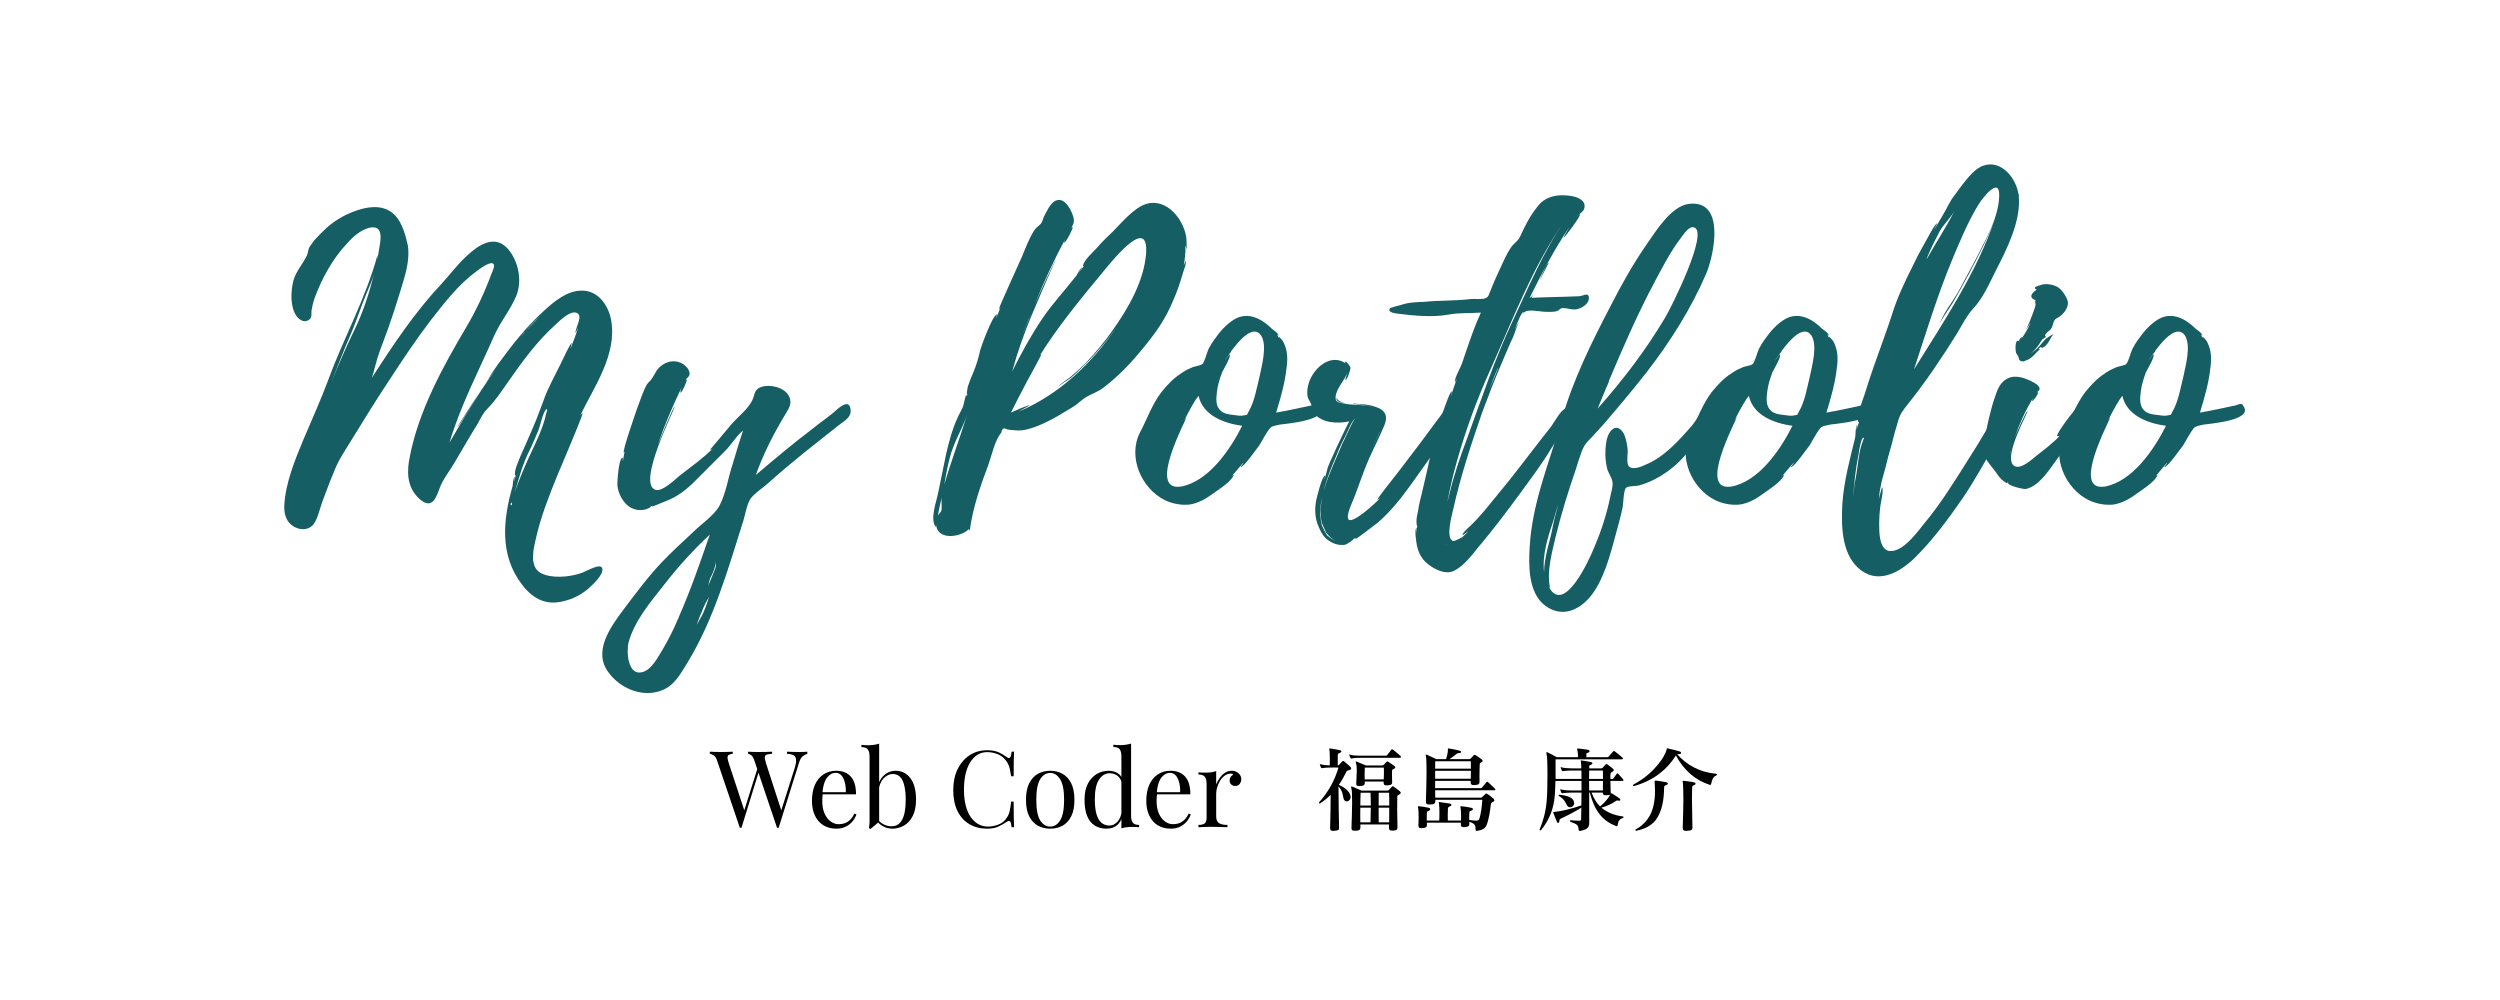 <svg xmlns="http://www.w3.org/2000/svg" xmlns:xlink="http://www.w3.org/1999/xlink" width="500" zoomAndPan="magnify" viewBox="0 0 375 150" height="200" preserveAspectRatio="xMidYMid meet" version="1.0"><defs><g/></defs><g fill="#155e63" fill-opacity="1"><g transform="translate(42.647, 75.808)"><g><path d="M 44.574 10.141 C 42.895 10.738 40.137 11.039 38.457 10.141 C 36.715 9.18 37.375 6.539 37.734 4.98 C 38.457 1.738 39.715 -1.441 40.977 -4.559 C 41.695 -6.18 42.355 -7.859 43.074 -9.539 C 43.254 -9.898 44.812 -13.797 44.754 -13.797 C 44.633 -13.797 44.453 -13.617 44.336 -13.379 C 46.434 -17.758 49.973 -22.617 49.016 -27.836 C 48.594 -30.055 47.035 -32.277 44.574 -32.215 C 42.477 -32.215 40.555 -30.656 39.113 -29.336 C 36.414 -26.938 34.195 -24.117 32.098 -21.238 C 31.855 -20.938 30.895 -19.496 29.816 -17.816 C 30.355 -18.719 31.074 -19.559 31.676 -20.398 C 29.156 -16.859 26.938 -13.137 24.777 -9.418 C 26.457 -15.059 29.215 -20.277 31.555 -25.617 C 32.457 -27.598 33.957 -29.395 34.797 -31.438 C 35.695 -33.656 35.156 -36.477 33.656 -38.336 C 30.355 -42.355 25.617 -35.395 23.637 -33.297 C 19.617 -29.035 16.258 -23.996 13.137 -19.137 C 13.559 -20.457 13.797 -21.719 14.277 -23.039 C 14.879 -24.719 15.539 -26.336 16.078 -28.016 C 16.68 -29.758 17.219 -31.555 17.758 -33.297 C 18.297 -35.035 18.898 -37.375 18.477 -39.234 C 18.176 -40.555 17.637 -42.414 16.68 -43.434 C 15.18 -45.055 13.078 -44.934 11.16 -44.336 C 9.418 -43.793 7.918 -42.953 6.539 -41.816 C 5.82 -41.156 5.16 -40.496 4.5 -39.773 L 3.898 -38.934 C 3.539 -38.457 3.598 -37.977 3.418 -37.555 C 2.82 -36.234 1.801 -35.215 1.379 -33.777 C 0.961 -32.156 0.84 -29.875 1.801 -28.438 C 2.281 -27.777 3.059 -27.297 3.781 -27.898 C 4.199 -28.316 4.02 -28.738 4.078 -29.215 C 4.141 -29.578 4.32 -30.535 4.559 -31.137 C 5.641 -34.074 7.258 -37.016 9.418 -39.297 C 10.32 -40.316 11.398 -41.273 12.719 -41.637 C 14.52 -42.055 14.578 -40.613 14.34 -39.176 L 13.977 -36.957 L 13.977 -37.555 C 12.238 -31.074 8.879 -25.078 6.598 -18.836 C 5.461 -15.777 4.141 -12.898 2.879 -9.898 C 1.621 -6.898 0.18 -3.359 0 -0.059 C -0.059 1.078 0.18 2.219 1.078 2.941 C 2.102 3.781 3.66 3.84 4.438 2.758 C 5.039 1.918 5.34 0.422 5.699 -0.539 C 6.301 -2.102 6.84 -3.66 7.5 -5.16 C 8.098 -6.777 9.117 -8.219 10.02 -9.719 C 11.938 -12.84 13.859 -15.957 15.898 -19.02 C 17.816 -21.957 19.738 -24.836 21.836 -27.598 C 23.938 -30.297 26.035 -33.055 28.797 -35.094 C 29.215 -35.395 30.656 -36.535 31.258 -36.297 C 31.734 -36.117 31.258 -35.215 31.074 -34.734 C 30.055 -31.977 28.738 -29.156 27.238 -26.637 C 23.758 -20.758 20.156 -14.16 18.836 -7.379 C 18.359 -5.098 18.359 -2.82 20.156 -1.078 C 22.016 0.66 22.676 -0.84 23.277 -2.52 C 23.758 -3.898 24.777 -5.098 25.496 -6.359 C 26.516 -8.039 27.477 -9.777 28.555 -11.52 C 29.215 -12.477 29.695 -13.797 30.477 -14.52 C 31.734 -15.777 32.637 -17.219 33.656 -18.656 C 35.754 -21.656 37.855 -24.535 40.555 -26.996 C 41.215 -27.598 42.715 -29.156 43.734 -28.918 C 44.996 -28.617 43.613 -26.637 43.676 -25.855 L 44.094 -26.695 C 43.734 -25.617 43.375 -24.598 42.953 -23.578 C 42.895 -23.637 43.133 -24.355 43.133 -24.355 C 42.895 -24.418 41.637 -21.539 41.453 -21.238 C 40.555 -19.379 39.477 -17.52 38.816 -15.539 C 38.156 -13.738 37.496 -12.059 36.715 -10.32 L 35.395 -7.32 C 35.156 -6.66 34.438 -5.219 34.617 -4.5 C 34.676 -4.5 34.734 -4.5 34.734 -4.559 L 34.438 -3.48 C 34.496 -3.719 34.555 -4.258 34.555 -4.32 C 34.316 -4.141 34.254 -2.941 34.254 -2.941 C 32.816 2.102 32.215 7.438 35.695 11.938 C 37.375 14.098 39.355 15.059 41.996 14.34 C 43.254 14.039 44.453 13.438 45.473 12.598 C 46.074 12.059 47.934 10.438 47.695 9.48 C 47.516 8.52 45.176 9.957 44.574 10.141 Z M 36.594 -7.859 C 37.137 -8.938 37.617 -10.078 38.094 -11.219 C 38.457 -12.117 38.695 -13.738 39.297 -14.457 C 39.477 -14.398 39.477 -14.219 39.297 -13.859 C 38.875 -11.699 37.676 -9.301 36.715 -7.258 C 35.934 -5.52 35.156 -3.719 34.555 -1.918 C 35.156 -3.898 35.637 -5.879 36.594 -7.859 Z M 10.02 -25.797 C 10.859 -27.777 11.52 -29.875 12.359 -31.855 C 12.719 -32.695 13.137 -33.656 13.438 -34.617 C 12.719 -31.797 11.82 -28.977 10.5 -26.277 C 9.238 -23.695 8.098 -21.059 7.02 -18.359 C 7.98 -20.879 8.938 -23.336 10.02 -25.797 Z M 29.215 -16.918 C 27.656 -14.398 25.977 -11.82 25.977 -11.82 C 26.156 -11.758 28.375 -15.477 29.215 -16.918 Z M 38.336 -28.375 L 36.117 -26.035 C 36.836 -26.875 37.555 -27.656 38.336 -28.375 Z M 34.074 0 C 33.895 -0.059 33.895 -0.18 34.074 -0.422 C 34.195 -0.359 34.195 -0.238 34.074 0 Z M 35.516 -25.316 L 35.637 -25.496 L 35.637 -25.438 C 35.754 -25.676 35.934 -25.855 35.996 -25.918 L 36.117 -26.035 L 35.996 -25.855 L 35.934 -25.797 L 35.816 -25.676 L 35.754 -25.617 C 35.754 -25.617 35.816 -25.617 35.816 -25.676 L 35.754 -25.617 L 35.695 -25.496 Z M 29.336 -17.098 L 29.578 -17.457 L 29.578 -17.398 Z M 29.215 -16.918 L 29.336 -17.098 C 29.336 -17.039 29.277 -16.977 29.215 -16.918 Z M 35.934 -25.855 L 35.996 -25.918 C 35.996 -25.918 35.996 -25.855 35.934 -25.855 Z M 35.934 -25.855 "/></g></g></g><g fill="#155e63" fill-opacity="1"><g transform="translate(92.617, 75.808)"><g><path d="M 34.977 -14.34 C 34.797 -16.258 32.938 -14.398 32.336 -13.859 C 31.316 -13.02 30.234 -12.297 29.215 -11.457 C 26.277 -9.238 23.516 -6.898 20.758 -4.559 C 21.898 -7.801 23.578 -11.039 25.375 -13.977 C 25.738 -14.578 26.035 -15.117 25.918 -15.84 C 25.617 -17.457 23.457 -18.117 22.016 -17.879 C 20.758 -17.637 20.637 -17.039 20.398 -16.199 C 19.918 -14.699 18.176 -13.379 17.156 -12.238 C 16.738 -11.758 13.918 -8.34 13.859 -8.34 C 14.039 -8.34 14.16 -8.457 14.277 -8.52 C 12.957 -7.141 10.918 -5.699 9.301 -4.438 C 8.641 -3.898 6.719 -1.98 5.699 -2.34 C 2.82 -3.238 8.758 -14.758 8.578 -14.816 C 8.398 -14.879 6.48 -10.141 6.059 -9.059 C 7.02 -12 8.277 -14.879 9.598 -17.637 C 9.539 -17.398 9.359 -16.918 9.48 -16.918 C 9.66 -16.859 10.559 -18.836 10.379 -18.898 C 10.32 -18.898 10.258 -18.836 10.199 -18.836 C 10.379 -19.078 10.68 -19.199 10.797 -19.559 C 10.98 -20.336 10.078 -21.176 9.418 -21.418 C 7.98 -22.016 6.301 -21.176 5.641 -19.797 C 5.461 -19.559 5.281 -19.137 5.16 -19.02 C 4.98 -18.656 4.68 -18.539 4.438 -18.176 C 3.781 -17.039 3.418 -15.719 2.941 -14.52 C 2.758 -13.977 0.66 -7.98 0.961 -7.918 L 1.078 -8.039 C 0.961 -7.617 0.898 -7.141 0.84 -6.719 C 0.719 -6.777 0.898 -7.141 0.781 -7.141 C 0.18 -7.199 -0.059 -3.359 0 -2.941 C 0.121 -1.738 0.898 -0.238 2.039 0.359 C 2.578 0.66 3.301 0.781 3.961 0.66 C 4.199 0.66 5.34 0.18 4.918 0.18 L 5.281 0.059 L 5.16 0.18 C 5.219 0.238 7.379 -0.719 7.738 -0.84 C 9.48 -1.559 10.98 -2.941 12.238 -4.258 L 16.199 -8.219 C 17.098 -9.117 17.879 -10.5 18.836 -11.219 C 18.297 -9.539 17.758 -7.859 17.277 -6.18 C 16.617 -4.199 16.258 -1.738 15.297 0.059 C 14.52 1.5 12.539 2.82 11.398 3.961 C 9.777 5.461 8.16 6.961 6.66 8.52 C 4.559 10.738 2.699 13.258 0.84 15.719 C -1.078 18.297 -3.719 21.957 -1.32 25.078 C 0.301 27.297 3.301 28.676 6 27.957 C 8.457 27.355 9.418 25.316 10.617 23.398 C 14.457 17.039 16.559 9.66 18.777 2.641 C 19.137 1.621 19.379 -0.18 19.977 -1.02 C 20.578 -1.859 21.777 -2.578 22.496 -3.238 C 24.297 -4.859 26.156 -6.418 28.016 -7.918 L 33.234 -12.059 C 34.016 -12.66 35.094 -13.199 34.977 -14.34 Z M 9.18 16.797 L 9.18 16.859 L 8.938 17.336 L 8.938 17.398 C 8.879 17.398 8.879 17.457 8.879 17.457 C 8.879 17.52 8.82 17.637 8.82 17.637 C 8.219 19.02 7.5 20.398 6.719 21.719 C 6.059 22.797 5.16 24.535 3.898 24.957 C 1.5 25.797 1.32 21.836 1.68 20.516 C 2.578 17.277 4.98 14.457 7.02 11.879 C 9.117 9.18 11.34 6.719 13.859 4.379 C 12.418 8.52 10.98 12.719 9.18 16.797 Z M 12.66 15.957 C 12.898 15.238 13.316 14.457 13.738 13.738 C 13.379 14.816 13.078 15.898 12.418 16.977 L 11.879 17.938 C 12.117 17.277 12.359 16.559 12.66 15.957 Z M 14.699 9.418 L 13.617 12.059 C 13.738 11.52 13.859 10.918 14.098 10.559 C 14.34 10.02 14.816 9.059 14.699 8.398 C 14.758 8.699 14.816 9.117 14.699 9.418 Z M 12.777 14.52 L 13.02 14.16 C 12.957 14.277 12.898 14.398 12.777 14.52 Z M 12.777 14.52 "/></g></g></g><g fill="#155e63" fill-opacity="1"><g transform="translate(123.211, 75.808)"><g/></g></g><g fill="#155e63" fill-opacity="1"><g transform="translate(140.008, 75.808)"><g><path d="M 31.977 -45.234 C 30.117 -44.695 28.258 -42.414 26.938 -41.094 C 26.098 -40.316 25.258 -39.477 24.477 -38.574 C 23.938 -37.977 22.559 -36.777 22.438 -35.934 C 22.496 -35.875 22.496 -35.875 22.559 -35.875 L 21.719 -34.797 C 21.656 -34.734 22.316 -35.695 22.316 -35.695 C 22.016 -35.637 21.477 -34.496 21.477 -34.496 C 19.797 -32.336 17.938 -30.355 16.379 -28.078 C 14.637 -25.496 13.199 -22.855 11.82 -20.098 C 12.598 -22.977 13.617 -25.797 14.758 -28.555 C 15.059 -29.277 18.359 -37.074 18.477 -37.016 C 18.297 -37.074 15.359 -30.477 15.18 -30.117 C 16.559 -33.477 18.059 -36.777 19.797 -39.953 C 19.676 -39.715 19.559 -39.414 19.617 -39.414 C 19.859 -39.355 21.059 -41.695 20.879 -41.754 L 20.699 -41.637 C 21.059 -42.293 21.238 -42.656 20.879 -43.613 C 20.516 -44.574 19.617 -46.254 18.359 -45.715 C 17.578 -45.414 16.918 -43.973 16.617 -43.375 C 16.438 -43.074 16.379 -42.594 16.199 -42.355 C 15.957 -41.996 15.539 -41.816 15.18 -41.336 C 14.398 -40.137 13.859 -38.695 13.316 -37.375 C 13.02 -36.656 9.719 -29.516 9.84 -29.457 C 9.957 -29.516 10.02 -29.637 10.078 -29.758 C 9.898 -29.215 9.66 -28.676 9.418 -28.137 C 9.359 -28.195 9.598 -28.617 9.539 -28.617 C 8.938 -28.738 7.141 -23.758 7.02 -23.277 C 6.777 -22.137 6.48 -21.117 6 -19.977 C 5.699 -19.258 5.398 -18.539 5.16 -17.816 C 5.16 -17.758 4.859 -16.258 5.098 -16.797 C 5.098 -16.617 5.039 -16.496 4.98 -16.316 C 4.98 -16.379 4.98 -16.496 4.918 -16.559 C 4.801 -16.496 4.5 -14.879 4.438 -14.816 C 4.199 -14.219 3.84 -13.68 3.598 -13.078 C 2.82 -11.398 2.34 -9.539 1.918 -7.738 L 0.66 -1.621 C 0.422 -0.48 -0.539 2.102 0.359 3.238 C 0.359 3.121 0.359 3.059 0.422 3 C 0.422 3.059 0.422 3.18 0.48 3.301 C 1.02 5.281 4.258 4.68 5.34 3.539 C 5.34 3.66 5.398 3.719 5.461 3.781 C 5.879 0.422 7.078 -3 8.277 -6.18 C 8.758 -7.559 9.238 -9.84 10.199 -10.918 C 10.258 -11.52 10.559 -11.699 11.039 -11.398 C 11.398 -11.34 11.82 -11.277 12.18 -11.277 C 12.539 -11.219 13.02 -11.219 13.438 -11.277 C 15.957 -11.699 18.656 -13.379 20.816 -14.699 C 21.656 -15.18 22.258 -15.898 23.039 -16.316 C 23.879 -16.797 24.719 -17.039 25.559 -17.699 C 27.836 -19.438 29.695 -21.418 31.496 -23.637 C 33.297 -25.797 34.855 -28.016 35.934 -30.656 C 36.535 -31.977 37.016 -33.414 37.434 -34.855 C 37.555 -35.395 37.977 -36.176 37.855 -36.715 C 37.855 -36.715 37.676 -36.297 37.555 -35.996 C 37.734 -37.016 37.855 -37.977 37.797 -39.055 C 37.855 -38.816 37.977 -38.457 37.914 -38.395 C 38.035 -38.457 37.977 -39.234 37.977 -39.594 C 37.977 -39.477 37.914 -40.016 37.977 -39.836 C 37.734 -42.715 35.094 -46.133 31.977 -45.234 Z M 31.914 -37.914 C 31.855 -37.676 31.855 -37.734 31.914 -37.855 C 31.617 -33.715 29.277 -29.637 26.938 -26.336 C 25.738 -24.598 24.355 -22.977 22.918 -21.418 C 22.258 -20.758 21.539 -20.098 20.816 -19.496 C 20.277 -18.957 19.137 -18.359 18.598 -17.699 C 19.078 -18.176 20.156 -18.777 20.637 -19.137 C 21.598 -19.977 22.559 -20.938 23.457 -21.836 C 24.898 -23.398 26.277 -25.016 27.477 -26.758 C 23.816 -21.297 18.777 -16.559 12.719 -14.039 C 13.199 -14.34 14.398 -14.938 14.398 -15 C 14.277 -15.117 11.879 -14.039 11.637 -13.918 C 12.418 -15.477 13.199 -17.039 14.039 -18.598 C 14.277 -18.957 16.199 -22.617 16.199 -22.617 C 16.078 -22.617 15.957 -22.559 15.898 -22.379 C 18.539 -26.637 22.016 -30.895 25.258 -34.797 C 26.277 -35.996 32.215 -43.734 31.914 -37.977 Z M 2.398 -6.898 C 3 -9.48 4.258 -11.219 5.039 -13.559 C 3.961 -10.078 2.641 -6.539 1.621 -3.121 C 1.859 -4.32 2.102 -5.82 2.398 -6.898 Z M 1.199 0.781 C 1.141 1.02 0.719 1.32 0.66 1.621 C 0.84 0.602 1.02 -0.301 1.262 -1.262 C 1.141 -0.602 1.32 0.121 1.199 0.781 Z M 14.398 -28.137 L 13.137 -25.016 L 14.34 -28.078 Z M 14.457 -28.375 C 14.457 -28.258 14.398 -28.258 14.398 -28.195 C 14.398 -28.258 14.398 -28.258 14.457 -28.375 Z M 14.578 -28.617 L 14.52 -28.555 L 14.578 -28.676 Z M 15.359 -21.539 C 15.359 -21.598 15.418 -21.598 15.418 -21.656 C 15.418 -21.598 15.359 -21.539 15.359 -21.539 Z M 15.359 -21.539 "/></g></g></g><g fill="#155e63" fill-opacity="1"><g transform="translate(170.302, 75.808)"><g><path d="M 27.598 -14.938 C 27.598 -14.938 27.656 -14.879 27.598 -15 C 27.297 -15.418 26.875 -15.117 26.457 -15 C 24.719 -14.637 22.918 -14.219 21.117 -13.918 C 21.777 -16.078 22.438 -18.359 22.676 -20.578 C 22.797 -21.418 22.855 -22.316 22.676 -23.156 C 22.559 -23.695 22.379 -24.238 22.078 -24.719 C 22.078 -24.719 21.355 -25.617 21.539 -25.137 L 21.477 -25.195 L 21.238 -25.676 L 21.477 -25.438 C 21.539 -25.797 20.516 -26.457 20.516 -26.457 C 19.02 -27.957 16.977 -29.098 14.938 -27.957 C 13.68 -27.238 12.66 -26.035 11.82 -24.836 C 11.52 -24.418 11.219 -23.938 10.98 -23.457 C 10.738 -22.977 10.379 -21.418 10.02 -21.176 C 9.719 -20.938 8.82 -20.879 8.398 -20.637 C 7.801 -20.398 7.258 -20.098 6.777 -19.738 C 5.641 -19.02 4.738 -17.996 3.898 -16.977 C 2.461 -15.059 1.738 -12.898 0.719 -10.98 C -1.199 -7.32 0.898 -2.52 4.438 -0.781 C 5.578 -0.238 6.898 0 8.098 -0.121 C 9.359 -0.301 10.559 -0.961 11.52 -1.68 C 12.418 -2.34 14.398 -3.539 14.758 -4.559 C 14.758 -4.621 14.637 -4.559 14.457 -4.379 L 16.199 -6.418 C 16.258 -6.359 15.777 -5.758 15.777 -5.758 C 16.199 -5.578 18.359 -8.758 18.598 -9 C 19.02 -9.719 19.438 -10.5 19.918 -11.219 C 20.336 -11.758 20.219 -11.699 20.816 -11.938 C 20.758 -11.879 21.539 -12.117 21.656 -12.117 C 22.316 -12.238 29.336 -12.719 27.598 -14.938 Z M 6.84 -2.82 L 6.777 -2.82 C 1.801 -2.102 7.559 -12.66 7.68 -13.258 L 7.32 -12.719 C 8.219 -14.52 9.059 -15.957 9.48 -16.438 C 10.141 -13.438 13.379 -12.297 16.02 -11.938 C 14.277 -8.457 11.039 -3.598 6.84 -2.82 Z M 18.656 -19.438 C 18.238 -17.758 17.879 -15.539 16.977 -14.039 C 16.68 -13.438 16.859 -13.617 16.258 -13.5 C 15.898 -13.379 15.117 -13.5 14.758 -13.559 C 14.098 -13.617 13.316 -13.738 12.84 -14.16 C 12 -14.879 12.117 -16.02 12.238 -17.039 C 12.359 -18.059 12.66 -19.02 13.02 -19.977 C 13.199 -20.336 14.34 -22.258 14.16 -22.617 C 14.098 -22.797 13.438 -21.719 13.379 -21.656 C 13.738 -22.316 14.098 -22.676 14.398 -23.098 C 14.34 -23.098 14.398 -23.156 14.457 -23.277 L 14.457 -23.219 L 14.52 -23.336 C 14.52 -23.336 14.52 -23.398 14.578 -23.398 C 15.477 -24.598 17.699 -27.297 18.898 -25.438 C 19.797 -23.879 18.957 -20.938 18.656 -19.438 Z M 14.52 -23.336 L 14.578 -23.398 C 14.578 -23.336 14.52 -23.336 14.52 -23.336 Z M 14.52 -23.336 "/></g></g></g><g fill="#155e63" fill-opacity="1"><g transform="translate(193.757, 75.808)"><g><path d="M 24.598 -14.578 C 24.238 -16.137 22.797 -14.039 22.496 -13.68 L 19.199 -9.238 L 15.957 -4.98 L 14.219 -2.758 C 14.039 -2.52 12.719 -0.84 12.84 -0.84 C 12.957 -0.961 13.137 -0.961 13.316 -1.141 C 12.418 -0.18 9.117 2.82 8.52 2.102 C 8.039 1.5 9.359 -1.02 9.539 -1.621 C 10.199 -3.359 10.797 -5.16 11.52 -6.84 C 12.297 -8.578 13.199 -10.32 13.918 -12.059 C 14.637 -13.918 13.559 -14.578 11.82 -15 C 11.039 -15.18 10.078 -15.18 9.18 -15.297 C 9.18 -15.238 9.238 -15.238 9.238 -15.238 C 10.02 -15.117 11.16 -15.059 12.117 -14.758 C 10.68 -15.18 8.879 -15 7.738 -15.297 C 6.961 -15.477 6.48 -15.477 6.598 -16.379 C 6.719 -17.578 7.98 -18.836 8.398 -19.977 C 8.398 -19.918 7.98 -18.836 8.039 -18.836 C 8.34 -18.719 8.82 -20.398 8.82 -20.637 C 8.758 -20.938 8.039 -21.836 7.98 -21.477 L 8.098 -21.297 C 5.219 -23.277 1.801 -19.199 2.398 -16.258 C 2.52 -15.84 2.758 -15.598 2.941 -15.117 C 3.059 -14.758 2.941 -14.34 3.301 -13.859 C 4.559 -12.297 6.84 -12.238 8.641 -12.598 C 8.34 -12.18 5.16 -5.461 5.34 -5.398 L 4.918 -3.898 C 4.859 -3.961 5.098 -4.438 4.98 -4.438 C 4.559 -4.5 3.719 -1.02 3.66 -0.719 C 3.418 0.719 3.48 1.98 4.078 3.301 C 4.438 4.141 4.859 4.859 5.641 5.34 C 6.359 5.82 7.258 6.059 8.098 5.879 C 8.398 5.758 9.539 4.98 9.238 5.039 L 9.66 4.859 C 9.598 4.918 9.539 4.98 9.539 5.039 C 9.719 5.098 12.477 2.879 12.84 2.641 C 14.758 1.02 16.316 -0.961 17.758 -2.941 C 19.199 -4.98 20.699 -7.02 22.078 -9.059 C 22.738 -10.02 23.336 -10.98 23.816 -12 C 24.176 -12.719 24.777 -13.738 24.598 -14.578 Z M 6.66 -7.379 C 7.078 -8.457 7.559 -9.48 8.098 -10.5 C 8.219 -10.68 9.059 -12.84 9.48 -12.957 C 9.18 -12.777 7.918 -9.84 7.617 -9.301 L 6.48 -6.66 C 5.879 -5.219 5.219 -3.719 4.801 -2.16 C 5.219 -3.961 5.938 -5.699 6.66 -7.379 Z M 5.219 4.141 C 5.578 4.621 6.059 5.098 6.719 5.34 C 6.18 5.16 5.699 4.859 5.34 4.5 C 5.398 4.5 5.398 4.559 5.398 4.621 C 5.039 4.141 4.559 3.121 4.5 2.941 C 4.32 2.219 4.258 1.379 4.32 0.66 C 4.32 0.059 4.379 -0.422 4.5 -0.961 L 4.5 -0.898 C 4.379 -0.121 4.32 0.66 4.379 1.5 L 4.379 1.801 C 4.32 1.738 4.32 1.68 4.32 1.68 C 4.32 1.68 4.32 1.738 4.379 1.859 L 4.379 1.918 L 4.621 3.18 L 4.438 2.398 C 4.559 2.758 4.859 3.418 5.16 4.078 L 5.098 4.02 C 5.098 4.078 5.16 4.141 5.219 4.199 Z M 6.898 -15.656 C 7.199 -15.418 7.738 -15.359 8.277 -15.297 C 7.801 -15.359 7.379 -15.477 7.078 -15.719 C 7.078 -15.719 6.719 -16.02 6.66 -16.137 C 6.66 -16.02 6.777 -15.719 6.898 -15.656 Z M 13.199 -10.98 L 11.938 -8.34 L 13.199 -11.039 Z M 4.559 -1.141 C 4.559 -1.078 4.5 -1.02 4.5 -0.961 L 4.5 -1.02 C 4.5 -1.078 4.559 -1.078 4.559 -1.141 Z M 13.258 -11.16 L 13.258 -11.098 L 13.199 -11.098 Z M 13.258 -11.16 L 13.258 -11.098 L 13.199 -11.098 Z M 4.621 -1.918 C 4.621 -1.98 4.68 -2.039 4.68 -2.16 C 4.68 -2.039 4.621 -1.98 4.621 -1.918 Z M 4.859 3.598 C 4.859 3.598 4.918 3.66 4.918 3.719 C 4.918 3.66 4.859 3.66 4.859 3.598 Z M 6.719 -16.258 C 6.66 -16.258 6.66 -16.199 6.66 -16.199 Z M 6.719 -16.258 "/></g></g></g><g fill="#155e63" fill-opacity="1"><g transform="translate(213.974, 75.808)"><g><path d="M 24.355 -31.195 C 24.297 -32.035 23.398 -31.375 22.918 -31.375 C 20.516 -31.258 18.117 -31.258 15.777 -31.137 C 15.777 -31.195 15.898 -31.438 16.078 -31.797 C 15.84 -31.375 15.656 -31.137 15.477 -31.137 C 17.277 -34.797 19.199 -38.457 21.477 -41.816 C 21.418 -41.695 20.516 -40.195 20.578 -40.195 C 20.758 -40.137 22.977 -43.195 23.039 -43.613 C 23.039 -43.855 22.496 -43.254 22.496 -43.316 C 22.855 -43.676 23.457 -43.973 23.637 -44.453 C 24.059 -45.652 22.797 -46.195 21.898 -46.375 C 20.039 -46.734 17.938 -46.496 16.738 -44.934 C 15.598 -43.555 14.758 -41.934 14.039 -40.316 C 13.68 -39.594 13.199 -39.414 12.719 -38.754 C 12 -37.734 11.52 -36.535 10.98 -35.395 C 10.5 -34.375 10.02 -33.297 9.598 -32.215 C 9.359 -31.676 9.359 -31.258 8.82 -31.074 C 8.277 -30.836 7.258 -31.016 6.66 -30.957 C 4.32 -30.656 2.039 -30.777 -0.301 -30.535 C -1.5 -30.477 -2.699 -30.477 -3.84 -30.055 C -4.078 -29.996 -5.398 -29.695 -5.52 -29.516 C -5.879 -28.855 -4.438 -28.797 -4.141 -28.738 C -1.859 -28.438 1.02 -28.195 3.301 -28.617 C 4.859 -28.918 6.48 -28.797 8.16 -28.918 C 7.32 -27.117 6.66 -25.195 6 -23.277 L 5.281 -21.176 C 5.039 -20.516 4.258 -19.258 4.258 -18.539 C 4.258 -18.418 4.438 -18.719 4.559 -19.02 C 4.258 -18.117 3.898 -17.219 3.66 -16.316 C 3.66 -16.379 3.84 -17.098 3.781 -17.098 C 3.48 -17.098 2.281 -13.438 2.16 -13.137 C 1.559 -11.34 0.898 -9.539 0.602 -7.617 C 0.238 -5.699 -0.238 -3.84 -0.66 -1.98 C -0.898 -1.02 -1.141 -0.121 -1.262 0.84 C -1.379 1.32 -1.5 1.859 -1.5 2.34 C -1.5 2.461 -1.5 3.238 -1.379 3 L -1.5 4.199 L -1.5 3.301 C -1.859 3.719 -1.5 5.641 -1.441 6 C -1.199 7.199 -0.602 8.277 0.48 9 C 1.441 9.719 2.941 10.379 4.078 9.84 C 5.578 9.117 6.84 7.438 7.801 6.238 C 9.898 3.781 11.82 1.199 13.738 -1.379 C 15.477 -3.781 17.277 -6.121 18.777 -8.641 C 19.617 -10.078 21.238 -11.398 21.777 -13.02 C 22.078 -13.797 21.898 -14.758 20.938 -14.578 C 20.156 -14.398 19.078 -12.297 18.598 -11.699 C 16.438 -9 14.398 -6.238 12.238 -3.539 L 8.758 0.719 C 8.219 1.32 7.68 1.98 7.078 2.578 C 6.84 2.879 5.34 4.078 5.398 4.438 C 5.398 4.559 6.059 4.02 6.301 3.84 C 6 4.199 5.641 4.5 5.34 4.801 C 5.398 4.738 4.141 5.461 3.961 5.34 C 2.82 4.859 3.84 1.379 4.02 0.539 C 5.098 -4.32 6.719 -9.238 8.34 -13.918 C 9.301 -16.496 10.258 -18.957 11.34 -21.477 C 11.879 -22.738 12.418 -24.059 13.02 -25.316 L 13.859 -27.598 L 13.199 -26.277 C 13.617 -27.355 14.219 -28.977 14.578 -29.035 L 14.398 -28.676 C 14.52 -28.855 14.637 -28.977 14.758 -29.035 C 15.418 -29.457 17.098 -29.035 17.879 -29.035 C 18.418 -29.035 19.078 -28.977 19.617 -29.156 C 19.977 -29.277 19.859 -29.457 20.277 -29.578 C 20.996 -29.695 21.898 -29.215 22.676 -29.457 C 23.398 -29.637 24.418 -30.297 24.355 -31.137 Z M 12.957 -27.715 C 10.258 -22.016 8.219 -15.898 6.059 -9.957 C 5.039 -7.258 4.078 -4.438 3.418 -1.621 L 3.121 -0.48 C 3.539 -2.641 4.02 -4.738 4.621 -6.84 C 5.938 -11.457 7.617 -16.02 9.598 -20.398 C 12.957 -27.898 15.957 -35.934 20.758 -42.715 C 17.52 -38.094 15.359 -32.816 12.957 -27.715 Z M 16.918 -33.656 L 18.359 -36.414 C 18.059 -36.355 17.52 -35.035 16.918 -33.656 Z M 10.738 -20.578 C 10.32 -19.438 9.84 -18.359 9.359 -17.277 C 9.84 -18.418 10.258 -19.617 10.797 -20.816 C 10.738 -20.699 10.738 -20.637 10.738 -20.578 Z M 16.137 -31.914 L 16.738 -33.234 C 16.559 -32.758 16.316 -32.277 16.137 -31.914 Z M 3.059 5.879 C 3 5.879 2.941 5.82 2.879 5.758 Z M 3.059 5.879 "/></g></g></g><g fill="#155e63" fill-opacity="1"><g transform="translate(232.39, 75.808)"><g><path d="M 24.777 -14.758 L 24.777 -14.816 C 24.297 -16.316 21.777 -12.418 21.477 -12.059 C 19.496 -9.777 17.219 -7.199 14.34 -6.059 C 13.617 -5.699 12.18 -5.219 11.82 -6.059 C 11.578 -6.598 11.82 -7.859 11.758 -8.457 C 11.637 -9.238 11.52 -10.078 11.16 -10.797 C 10.141 -12.477 9 -11.34 8.641 -9.957 C 8.34 -8.578 8.34 -7.02 8.641 -5.699 C 8.758 -4.98 9.359 -4.258 9.48 -3.539 C 9.598 -2.941 9.301 -2.039 9.18 -1.441 C 8.641 1.262 7.801 3.84 6.719 6.359 C 6 8.16 2.219 16.496 -0.059 12.238 L -0.121 12.18 L 0.121 12.359 C -0.422 9.957 0.422 7.02 0.961 4.68 C 1.801 1.262 2.82 -2.039 3.961 -5.34 C 4.199 -6.18 4.5 -7.02 4.801 -7.918 C 5.16 -8.82 5.281 -9.059 5.879 -9.719 C 6.66 -10.5 7.379 -11.34 8.098 -12.117 C 10.379 -14.758 12.598 -17.398 14.699 -20.098 C 18.176 -24.598 21.355 -29.637 23.578 -34.855 C 24.719 -37.617 26.457 -45.836 20.996 -45.234 C 18.238 -44.934 15.898 -40.977 14.457 -38.934 C 12.477 -36.055 10.738 -32.938 9.18 -29.875 C 6.301 -24.355 3.539 -18.777 1.859 -12.84 C 0.059 -6.539 -2.578 -0.422 -2.941 6.301 C -3.121 9.059 -3.121 13.137 -0.66 15 C 2.16 17.156 5.098 15.418 6.777 12.84 C 8.699 9.898 9.48 6 10.438 2.641 C 10.68 1.801 10.859 0.961 11.039 0.121 C 11.098 -0.359 11.16 -2.34 11.52 -2.641 C 11.82 -2.941 13.137 -2.879 13.5 -3 C 16.559 -3.84 19.859 -6.301 21.477 -9.059 C 22.438 -10.559 25.316 -12.66 24.777 -14.758 Z M 8.52 -17.578 C 8.52 -17.637 8.578 -17.699 8.578 -17.758 L 8.578 -17.699 C 8.938 -18.477 9 -18.719 8.938 -18.656 C 11.039 -23.637 13.199 -28.617 15.719 -33.355 C 16.977 -35.695 18.176 -38.094 19.797 -40.195 C 20.219 -40.734 20.938 -41.934 21.719 -41.695 C 23.996 -41.035 18.238 -29.578 17.398 -28.195 C 14.52 -23.336 11.039 -18.777 7.258 -14.52 Z M 0.602 2.34 C 0.84 1.5 1.078 0.66 1.379 -0.121 C 0.961 1.199 0.602 2.641 0.359 4.02 C 0.121 5.16 -0.781 7.918 -0.781 10.02 C -1.078 7.438 -0.18 4.621 0.602 2.34 Z M 8.758 -18.176 L 8.938 -18.656 C 8.938 -18.598 8.82 -18.359 8.758 -18.176 Z M 8.758 -18.176 "/></g></g></g><g fill="#155e63" fill-opacity="1"><g transform="translate(252.846, 75.808)"><g><path d="M 27.598 -14.938 C 27.598 -14.938 27.656 -14.879 27.598 -15 C 27.297 -15.418 26.875 -15.117 26.457 -15 C 24.719 -14.637 22.918 -14.219 21.117 -13.918 C 21.777 -16.078 22.438 -18.359 22.676 -20.578 C 22.797 -21.418 22.855 -22.316 22.676 -23.156 C 22.559 -23.695 22.379 -24.238 22.078 -24.719 C 22.078 -24.719 21.355 -25.617 21.539 -25.137 L 21.477 -25.195 L 21.238 -25.676 L 21.477 -25.438 C 21.539 -25.797 20.516 -26.457 20.516 -26.457 C 19.02 -27.957 16.977 -29.098 14.938 -27.957 C 13.68 -27.238 12.66 -26.035 11.82 -24.836 C 11.52 -24.418 11.219 -23.938 10.98 -23.457 C 10.738 -22.977 10.379 -21.418 10.02 -21.176 C 9.719 -20.938 8.82 -20.879 8.398 -20.637 C 7.801 -20.398 7.258 -20.098 6.777 -19.738 C 5.641 -19.02 4.738 -17.996 3.898 -16.977 C 2.461 -15.059 1.738 -12.898 0.719 -10.98 C -1.199 -7.32 0.898 -2.52 4.438 -0.781 C 5.578 -0.238 6.898 0 8.098 -0.121 C 9.359 -0.301 10.559 -0.961 11.52 -1.68 C 12.418 -2.34 14.398 -3.539 14.758 -4.559 C 14.758 -4.621 14.637 -4.559 14.457 -4.379 L 16.199 -6.418 C 16.258 -6.359 15.777 -5.758 15.777 -5.758 C 16.199 -5.578 18.359 -8.758 18.598 -9 C 19.02 -9.719 19.438 -10.5 19.918 -11.219 C 20.336 -11.758 20.219 -11.699 20.816 -11.938 C 20.758 -11.879 21.539 -12.117 21.656 -12.117 C 22.316 -12.238 29.336 -12.719 27.598 -14.938 Z M 6.84 -2.82 L 6.777 -2.82 C 1.801 -2.102 7.559 -12.66 7.68 -13.258 L 7.32 -12.719 C 8.219 -14.52 9.059 -15.957 9.48 -16.438 C 10.141 -13.438 13.379 -12.297 16.02 -11.938 C 14.277 -8.457 11.039 -3.598 6.84 -2.82 Z M 18.656 -19.438 C 18.238 -17.758 17.879 -15.539 16.977 -14.039 C 16.68 -13.438 16.859 -13.617 16.258 -13.5 C 15.898 -13.379 15.117 -13.5 14.758 -13.559 C 14.098 -13.617 13.316 -13.738 12.84 -14.16 C 12 -14.879 12.117 -16.02 12.238 -17.039 C 12.359 -18.059 12.66 -19.02 13.02 -19.977 C 13.199 -20.336 14.34 -22.258 14.16 -22.617 C 14.098 -22.797 13.438 -21.719 13.379 -21.656 C 13.738 -22.316 14.098 -22.676 14.398 -23.098 C 14.34 -23.098 14.398 -23.156 14.457 -23.277 L 14.457 -23.219 L 14.52 -23.336 C 14.52 -23.336 14.52 -23.398 14.578 -23.398 C 15.477 -24.598 17.699 -27.297 18.898 -25.438 C 19.797 -23.879 18.957 -20.938 18.656 -19.438 Z M 14.52 -23.336 L 14.578 -23.398 C 14.578 -23.336 14.52 -23.336 14.52 -23.336 Z M 14.52 -23.336 "/></g></g></g><g fill="#155e63" fill-opacity="1"><g transform="translate(276.301, 75.808)"><g><path d="M 23.996 -15.297 C 23.156 -14.398 22.617 -12.898 21.957 -11.82 C 20.938 -10.078 19.918 -8.398 18.836 -6.719 C 16.797 -3.48 14.758 -0.18 12.297 2.758 C 11.277 4.02 9.117 7.078 7.078 6.84 C 5.578 6.598 5.578 4.02 5.578 2.879 C 5.578 1.918 5.641 0.961 5.758 0.059 C 5.82 -0.48 6.301 -2.281 6 -2.758 L 5.52 -0.961 C 5.578 -1.68 5.699 -2.461 5.879 -3.18 C 5.82 -3.301 6.359 -4.98 6.48 -5.52 C 6.777 -6.719 7.078 -7.918 7.438 -9.117 C 7.738 -10.32 8.039 -11.457 8.398 -12.598 C 8.699 -13.68 9.117 -14.219 9.777 -15.059 C 12.477 -18.418 14.938 -22.078 17.219 -25.738 C 18.059 -27.117 18.598 -28.316 19.617 -29.457 C 21.117 -31.016 22.137 -33.355 23.098 -35.277 C 24.719 -38.395 26.875 -42.715 26.516 -46.375 L 26.516 -46.676 L 26.457 -46.734 C 26.098 -49.074 23.938 -51.832 21.297 -50.992 C 19.918 -50.574 18.898 -49.133 18.059 -48.113 L 16.68 -46.254 C 16.379 -45.895 15.957 -44.996 15.656 -44.516 L 15.719 -44.574 L 13.797 -41.273 L 14.277 -42.293 C 13.977 -42.355 12.66 -39.773 12.477 -39.477 C 11.82 -38.336 11.219 -37.195 10.68 -36.055 C 9.48 -33.656 8.277 -31.195 7.5 -28.617 C 6.66 -26.035 5.699 -23.516 4.801 -20.938 C 4.32 -19.559 3.84 -18.117 3.418 -16.738 C 3.059 -15.598 2.219 -13.738 2.398 -12.539 L 2.578 -12.539 C 2.398 -12.117 2.281 -11.699 2.16 -11.277 C 2.219 -11.637 2.219 -12.059 2.281 -12.18 C 1.98 -11.758 2.039 -10.32 1.98 -10.199 C 1.199 -6.961 0.301 -3.719 0.059 -0.359 C -0.121 2.82 -0.121 7.02 2.398 9.359 C 5.219 11.938 8.457 10.199 10.797 7.98 C 13.559 5.281 15.898 2.102 18.059 -1.02 C 20.039 -3.898 21.598 -6.961 23.398 -9.84 C 24.117 -11.039 24.898 -12.238 25.258 -13.559 C 25.496 -14.52 25.375 -16.738 23.996 -15.297 Z M 16.496 -36.777 C 17.699 -39.656 18.898 -42.594 20.578 -45.293 C 20.996 -45.953 23.695 -49.555 23.578 -46.375 L 23.578 -46.312 C 23.457 -42.953 21.297 -39.414 19.859 -36.535 L 17.336 -31.855 C 16.496 -30.418 15.059 -28.617 14.578 -27.055 C 14.938 -28.016 16.02 -29.395 16.559 -30.297 C 17.457 -31.797 18.238 -33.297 19.078 -34.797 C 20.457 -37.434 21.957 -40.195 22.977 -43.074 C 20.277 -35.035 15.238 -27.535 10.797 -20.398 C 12.539 -25.676 14.277 -31.438 16.496 -36.777 Z M 14.578 -40.977 C 15.18 -42.113 16.258 -43.074 16.859 -44.156 C 15.598 -41.637 14.039 -39.355 12.719 -36.957 C 12.719 -37.016 12.719 -37.137 12.777 -37.195 C 13.316 -38.516 13.918 -39.715 14.578 -40.977 Z M 3.238 -9.957 C 3.18 -9.84 3.18 -9.777 3.18 -9.777 C 2.461 -8.098 2.398 -5.82 2.039 -4.02 C 1.98 -3.598 1.859 -3.238 1.859 -2.82 L 1.859 -3 L 1.68 -1.078 C 1.801 -3.238 2.039 -5.461 2.461 -7.559 L 2.461 -7.5 C 2.641 -8.879 2.941 -10.141 3.18 -10.141 C 3.301 -10.199 3.301 -10.02 3.238 -9.957 Z M 3.238 -9.957 "/></g></g></g><g fill="#155e63" fill-opacity="1"><g transform="translate(297.537, 75.808)"><g><path d="M 15.719 -14.758 C 15.598 -15.539 14.758 -15.297 14.34 -15 C 13.797 -14.637 10.797 -10.68 11.039 -10.379 C 11.219 -10.379 11.34 -10.379 11.457 -10.5 C 10.617 -9.48 9.059 -8.34 7.918 -7.438 C 7.258 -6.898 5.641 -5.398 4.68 -5.879 C 2.641 -6.898 6.777 -14.098 6.598 -14.16 C 6.418 -14.219 4.918 -10.859 4.621 -10.078 C 5.34 -12.18 6.301 -14.277 7.438 -16.137 C 7.379 -15.957 7.199 -15.656 7.32 -15.656 C 7.438 -15.598 8.34 -16.859 8.16 -16.977 C 8.098 -16.977 7.98 -16.977 7.918 -16.918 C 8.098 -17.098 8.398 -17.156 8.398 -17.52 C 8.398 -18.117 7.02 -18.719 6.539 -18.898 C 5.398 -19.379 4.258 -19.496 3.359 -18.898 C 2.16 -18.176 1.918 -16.738 1.441 -15.477 C 1.32 -15.117 0.18 -10.859 0.422 -10.797 C 0.539 -10.859 0.539 -10.918 0.602 -11.039 L 0.422 -9.957 C 0.359 -9.957 0.48 -10.258 0.359 -10.258 C -0.121 -10.258 0 -8.098 0.059 -7.801 C 0.301 -6.719 1.141 -5.938 1.801 -5.039 C 2.16 -4.5 2.52 -3.961 3.059 -3.598 C 3.781 -3.059 3.301 -3.598 3.781 -3.359 L 3.66 -3.359 C 3.598 -3 5.879 -2.398 6.359 -2.461 C 8.457 -2.941 9.957 -5.52 11.16 -7.141 C 12.297 -8.578 13.258 -10.02 14.277 -11.52 C 14.879 -12.297 15.957 -13.617 15.719 -14.758 Z M 5.219 -22.316 C 5.34 -22.137 5.16 -21.898 5.578 -21.656 C 6 -21.477 6.238 -21.719 6.598 -21.836 C 7.32 -22.137 7.859 -22.918 8.398 -23.398 C 8.578 -23.516 8.219 -23.457 8.219 -23.457 C 9 -24.176 8.34 -23.336 9.059 -23.758 C 9.777 -24.238 9.898 -25.016 10.5 -25.676 C 9.777 -25.375 9.238 -24.957 8.758 -24.355 C 8.16 -23.578 7.738 -23.219 7.078 -22.797 C 7.801 -23.336 8.16 -23.879 8.758 -24.836 C 8.938 -25.016 9.117 -25.137 9.359 -25.258 C 9.18 -25.438 9.18 -25.617 9.418 -25.797 C 9.598 -26.098 9.957 -26.215 10.141 -26.516 C 10.438 -26.938 10.379 -27.477 10.738 -27.898 C 11.039 -28.137 11.457 -28.316 11.699 -28.555 C 12.238 -29.035 12.84 -29.938 12.598 -30.715 C 12.359 -31.438 11.758 -32.336 11.098 -32.758 C 10.32 -33.176 9.238 -33.355 8.398 -32.996 C 8.219 -32.938 7.5 -32.758 7.738 -32.516 C 7.801 -32.395 7.859 -32.395 7.98 -32.395 C 7.438 -31.977 6.539 -31.258 7.801 -30.777 C 7.68 -30.656 7.801 -30.117 7.801 -30.055 C 7.738 -29.637 6.898 -27.418 6.359 -26.336 L 7.078 -27.418 C 6.66 -26.516 6.18 -25.676 5.641 -24.957 C 6 -25.738 5.281 -24.836 5.281 -24.656 C 4.621 -24.957 4.801 -23.098 4.859 -22.918 C 4.859 -22.855 5.219 -22.316 5.219 -22.316 Z M 4.078 -8.039 L 4.078 -7.98 L 3.961 -7.617 L 4.078 -8.098 C 4.141 -8.16 4.141 -8.16 4.078 -8.039 Z M 6.059 -25.855 C 6.059 -25.855 6.18 -25.977 6.301 -26.215 Z M 5.461 -24.719 C 5.461 -24.656 5.461 -24.656 5.398 -24.598 C 5.398 -24.598 5.398 -24.656 5.34 -24.656 C 5.398 -24.656 5.398 -24.656 5.461 -24.719 Z M 5.461 -24.719 "/></g></g></g><g fill="#155e63" fill-opacity="1"><g transform="translate(308.875, 75.808)"><g><path d="M 27.598 -14.938 C 27.598 -14.938 27.656 -14.879 27.598 -15 C 27.297 -15.418 26.875 -15.117 26.457 -15 C 24.719 -14.637 22.918 -14.219 21.117 -13.918 C 21.777 -16.078 22.438 -18.359 22.676 -20.578 C 22.797 -21.418 22.855 -22.316 22.676 -23.156 C 22.559 -23.695 22.379 -24.238 22.078 -24.719 C 22.078 -24.719 21.355 -25.617 21.539 -25.137 L 21.477 -25.195 L 21.238 -25.676 L 21.477 -25.438 C 21.539 -25.797 20.516 -26.457 20.516 -26.457 C 19.02 -27.957 16.977 -29.098 14.938 -27.957 C 13.68 -27.238 12.66 -26.035 11.82 -24.836 C 11.52 -24.418 11.219 -23.938 10.98 -23.457 C 10.738 -22.977 10.379 -21.418 10.02 -21.176 C 9.719 -20.938 8.82 -20.879 8.398 -20.637 C 7.801 -20.398 7.258 -20.098 6.777 -19.738 C 5.641 -19.02 4.738 -17.996 3.898 -16.977 C 2.461 -15.059 1.738 -12.898 0.719 -10.98 C -1.199 -7.32 0.898 -2.52 4.438 -0.781 C 5.578 -0.238 6.898 0 8.098 -0.121 C 9.359 -0.301 10.559 -0.961 11.52 -1.68 C 12.418 -2.34 14.398 -3.539 14.758 -4.559 C 14.758 -4.621 14.637 -4.559 14.457 -4.379 L 16.199 -6.418 C 16.258 -6.359 15.777 -5.758 15.777 -5.758 C 16.199 -5.578 18.359 -8.758 18.598 -9 C 19.02 -9.719 19.438 -10.5 19.918 -11.219 C 20.336 -11.758 20.219 -11.699 20.816 -11.938 C 20.758 -11.879 21.539 -12.117 21.656 -12.117 C 22.316 -12.238 29.336 -12.719 27.598 -14.938 Z M 6.84 -2.82 L 6.777 -2.82 C 1.801 -2.102 7.559 -12.66 7.68 -13.258 L 7.32 -12.719 C 8.219 -14.52 9.059 -15.957 9.48 -16.438 C 10.141 -13.438 13.379 -12.297 16.02 -11.938 C 14.277 -8.457 11.039 -3.598 6.84 -2.82 Z M 18.656 -19.438 C 18.238 -17.758 17.879 -15.539 16.977 -14.039 C 16.68 -13.438 16.859 -13.617 16.258 -13.5 C 15.898 -13.379 15.117 -13.5 14.758 -13.559 C 14.098 -13.617 13.316 -13.738 12.84 -14.16 C 12 -14.879 12.117 -16.02 12.238 -17.039 C 12.359 -18.059 12.66 -19.02 13.02 -19.977 C 13.199 -20.336 14.34 -22.258 14.16 -22.617 C 14.098 -22.797 13.438 -21.719 13.379 -21.656 C 13.738 -22.316 14.098 -22.676 14.398 -23.098 C 14.34 -23.098 14.398 -23.156 14.457 -23.277 L 14.457 -23.219 L 14.52 -23.336 C 14.52 -23.336 14.52 -23.398 14.578 -23.398 C 15.477 -24.598 17.699 -27.297 18.898 -25.438 C 19.797 -23.879 18.957 -20.938 18.656 -19.438 Z M 14.52 -23.336 L 14.578 -23.398 C 14.578 -23.336 14.52 -23.336 14.52 -23.336 Z M 14.52 -23.336 "/></g></g></g><g fill="#000000" fill-opacity="1"><g transform="translate(106.583, 124.083)"><g><path d="M 14.516 -11.328 L 14.516 -11.016 C 14.305 -10.961 14.078 -10.836 13.828 -10.641 C 13.586 -10.453 13.395 -10.109 13.25 -9.609 L 10.219 0.078 C 10.195 0.078 10.176 0.078 10.156 0.078 C 10.133 0.078 10.113 0.078 10.094 0.078 C 10.07 0.078 10.051 0.078 10.031 0.078 C 10.008 0.078 9.988 0.078 9.969 0.078 L 6.578 -9.984 C 6.441 -10.398 6.285 -10.672 6.109 -10.797 C 5.941 -10.922 5.781 -10.992 5.625 -11.016 L 5.625 -11.328 C 5.82 -11.316 6.062 -11.305 6.344 -11.297 C 6.633 -11.285 6.914 -11.281 7.188 -11.281 C 7.602 -11.281 7.988 -11.285 8.344 -11.297 C 8.707 -11.305 9.004 -11.316 9.234 -11.328 L 9.234 -11.016 C 8.91 -10.992 8.656 -10.957 8.469 -10.906 C 8.281 -10.852 8.172 -10.734 8.141 -10.547 C 8.117 -10.367 8.172 -10.07 8.297 -9.656 L 10.688 -2.281 L 10.469 -2.094 L 12.578 -8.734 C 12.766 -9.316 12.848 -9.77 12.828 -10.094 C 12.816 -10.426 12.695 -10.656 12.469 -10.781 C 12.25 -10.914 11.914 -10.992 11.469 -11.016 L 11.469 -11.328 C 11.781 -11.316 12.094 -11.305 12.406 -11.297 C 12.727 -11.285 13.031 -11.281 13.312 -11.281 C 13.594 -11.281 13.82 -11.285 14 -11.297 C 14.176 -11.305 14.348 -11.316 14.516 -11.328 Z M 3.328 -11.328 L 3.328 -11.016 C 3.047 -10.984 2.844 -10.926 2.719 -10.844 C 2.602 -10.758 2.547 -10.625 2.547 -10.438 C 2.555 -10.25 2.613 -9.988 2.719 -9.656 L 5.203 -2.094 L 4.797 -1.703 L 7.047 -8.844 L 7.281 -8.469 L 4.641 0.078 C 4.617 0.078 4.598 0.078 4.578 0.078 C 4.555 0.078 4.535 0.078 4.516 0.078 C 4.492 0.078 4.473 0.078 4.453 0.078 C 4.43 0.078 4.41 0.078 4.391 0.078 L 0.984 -9.984 C 0.848 -10.398 0.672 -10.672 0.453 -10.797 C 0.242 -10.922 0.055 -10.992 -0.109 -11.016 L -0.109 -11.328 C 0.098 -11.316 0.359 -11.305 0.672 -11.297 C 0.992 -11.285 1.301 -11.281 1.594 -11.281 C 1.945 -11.281 2.273 -11.285 2.578 -11.297 C 2.891 -11.305 3.141 -11.316 3.328 -11.328 Z M 3.328 -11.328 "/></g></g></g><g fill="#000000" fill-opacity="1"><g transform="translate(121.06, 124.083)"><g><path d="M 4.359 -8.469 C 5.297 -8.469 6.023 -8.18 6.547 -7.609 C 7.078 -7.035 7.344 -6.145 7.344 -4.938 L 1.703 -4.938 L 1.688 -5.25 L 5.812 -5.25 C 5.832 -5.77 5.785 -6.25 5.672 -6.688 C 5.566 -7.133 5.398 -7.488 5.172 -7.75 C 4.941 -8.02 4.645 -8.156 4.281 -8.156 C 3.789 -8.156 3.359 -7.91 2.984 -7.422 C 2.609 -6.93 2.379 -6.156 2.297 -5.094 L 2.359 -5.031 C 2.328 -4.863 2.305 -4.68 2.297 -4.484 C 2.285 -4.297 2.281 -4.109 2.281 -3.922 C 2.281 -3.191 2.395 -2.566 2.625 -2.047 C 2.863 -1.523 3.172 -1.129 3.547 -0.859 C 3.93 -0.586 4.328 -0.453 4.734 -0.453 C 5.055 -0.453 5.359 -0.5 5.641 -0.594 C 5.93 -0.695 6.195 -0.863 6.438 -1.094 C 6.688 -1.332 6.906 -1.648 7.094 -2.047 L 7.406 -1.922 C 7.289 -1.566 7.098 -1.223 6.828 -0.891 C 6.566 -0.566 6.234 -0.301 5.828 -0.094 C 5.422 0.113 4.953 0.219 4.422 0.219 C 3.648 0.219 2.988 0.047 2.438 -0.297 C 1.883 -0.648 1.461 -1.141 1.172 -1.766 C 0.879 -2.391 0.734 -3.109 0.734 -3.922 C 0.734 -4.859 0.879 -5.664 1.172 -6.344 C 1.473 -7.02 1.895 -7.539 2.438 -7.906 C 2.988 -8.281 3.629 -8.469 4.359 -8.469 Z M 4.359 -8.469 "/></g></g></g><g fill="#000000" fill-opacity="1"><g transform="translate(129.154, 124.083)"><g><path d="M 5.219 -8.469 C 6.094 -8.469 6.816 -8.102 7.391 -7.375 C 7.961 -6.656 8.25 -5.566 8.25 -4.109 C 8.25 -3.148 8.086 -2.348 7.766 -1.703 C 7.441 -1.055 7.004 -0.57 6.453 -0.25 C 5.91 0.062 5.32 0.219 4.688 0.219 C 4.156 0.219 3.641 0.066 3.141 -0.234 C 2.648 -0.535 2.281 -0.984 2.031 -1.578 L 2.359 -1.406 C 2.617 -0.977 2.945 -0.66 3.344 -0.453 C 3.738 -0.242 4.145 -0.141 4.562 -0.141 C 5.27 -0.141 5.801 -0.461 6.156 -1.109 C 6.52 -1.754 6.703 -2.754 6.703 -4.109 C 6.703 -4.973 6.629 -5.691 6.484 -6.266 C 6.348 -6.848 6.133 -7.281 5.844 -7.562 C 5.562 -7.844 5.195 -7.984 4.75 -7.984 C 4.258 -7.984 3.801 -7.758 3.375 -7.312 C 2.957 -6.875 2.703 -6.227 2.609 -5.375 L 2.422 -5.594 C 2.535 -6.5 2.848 -7.203 3.359 -7.703 C 3.879 -8.211 4.5 -8.469 5.219 -8.469 Z M 2.719 -12.531 L 2.719 -0.828 C 2.582 -0.711 2.441 -0.594 2.297 -0.469 C 2.148 -0.344 2.004 -0.223 1.859 -0.109 C 1.723 0.004 1.582 0.125 1.438 0.25 L 1.172 0.141 C 1.211 -0.004 1.238 -0.156 1.25 -0.312 C 1.27 -0.469 1.281 -0.625 1.281 -0.781 L 1.281 -10.609 C 1.281 -11.086 1.191 -11.441 1.016 -11.672 C 0.848 -11.898 0.531 -12.016 0.062 -12.016 L 0.062 -12.359 C 0.406 -12.316 0.738 -12.297 1.062 -12.297 C 1.363 -12.297 1.656 -12.316 1.938 -12.359 C 2.227 -12.398 2.488 -12.457 2.719 -12.531 Z M 2.719 -12.531 "/></g></g></g><g fill="#000000" fill-opacity="1"><g transform="translate(138.16, 124.083)"><g/></g></g><g fill="#000000" fill-opacity="1"><g transform="translate(142.143, 124.083)"><g><path d="M 5.938 -11.547 C 6.633 -11.547 7.211 -11.441 7.672 -11.234 C 8.129 -11.023 8.531 -10.785 8.875 -10.516 C 9.094 -10.348 9.254 -10.328 9.359 -10.453 C 9.473 -10.578 9.551 -10.867 9.594 -11.328 L 9.969 -11.328 C 9.945 -10.93 9.93 -10.453 9.922 -9.891 C 9.91 -9.328 9.906 -8.578 9.906 -7.641 L 9.531 -7.641 C 9.457 -8.109 9.391 -8.477 9.328 -8.75 C 9.266 -9.02 9.188 -9.25 9.094 -9.438 C 9 -9.633 8.879 -9.828 8.734 -10.016 C 8.398 -10.453 7.984 -10.77 7.484 -10.969 C 6.984 -11.164 6.457 -11.266 5.906 -11.266 C 5.383 -11.266 4.91 -11.133 4.484 -10.875 C 4.066 -10.613 3.703 -10.238 3.391 -9.75 C 3.086 -9.258 2.852 -8.664 2.688 -7.969 C 2.531 -7.27 2.453 -6.488 2.453 -5.625 C 2.453 -4.727 2.539 -3.938 2.719 -3.25 C 2.895 -2.562 3.145 -1.984 3.469 -1.516 C 3.801 -1.047 4.188 -0.691 4.625 -0.453 C 5.07 -0.211 5.551 -0.094 6.062 -0.094 C 6.539 -0.094 7.039 -0.188 7.562 -0.375 C 8.094 -0.57 8.504 -0.883 8.797 -1.312 C 9.035 -1.625 9.195 -1.957 9.281 -2.312 C 9.375 -2.676 9.457 -3.188 9.531 -3.844 L 9.906 -3.844 C 9.906 -2.875 9.91 -2.094 9.922 -1.5 C 9.93 -0.906 9.945 -0.406 9.969 0 L 9.594 0 C 9.551 -0.457 9.477 -0.742 9.375 -0.859 C 9.281 -0.984 9.113 -0.969 8.875 -0.812 C 8.477 -0.539 8.055 -0.301 7.609 -0.094 C 7.172 0.113 6.609 0.219 5.922 0.219 C 4.91 0.219 4.02 -0.008 3.25 -0.469 C 2.488 -0.926 1.895 -1.586 1.469 -2.453 C 1.051 -3.316 0.844 -4.352 0.844 -5.562 C 0.844 -6.758 1.062 -7.805 1.5 -8.703 C 1.938 -9.598 2.535 -10.297 3.297 -10.797 C 4.066 -11.297 4.945 -11.547 5.938 -11.547 Z M 5.938 -11.547 "/></g></g></g><g fill="#000000" fill-opacity="1"><g transform="translate(153.148, 124.083)"><g><path d="M 4.391 -8.469 C 5.066 -8.469 5.676 -8.316 6.219 -8.016 C 6.77 -7.711 7.207 -7.238 7.531 -6.594 C 7.852 -5.957 8.016 -5.129 8.016 -4.109 C 8.016 -3.086 7.852 -2.258 7.531 -1.625 C 7.207 -0.988 6.77 -0.52 6.219 -0.219 C 5.676 0.07 5.066 0.219 4.391 0.219 C 3.711 0.219 3.098 0.07 2.547 -0.219 C 2.004 -0.52 1.566 -0.988 1.234 -1.625 C 0.91 -2.258 0.75 -3.086 0.75 -4.109 C 0.75 -5.129 0.91 -5.957 1.234 -6.594 C 1.566 -7.238 2.004 -7.711 2.547 -8.016 C 3.098 -8.316 3.711 -8.469 4.391 -8.469 Z M 4.391 -8.141 C 3.773 -8.141 3.27 -7.82 2.875 -7.188 C 2.488 -6.562 2.297 -5.535 2.297 -4.109 C 2.297 -2.68 2.488 -1.656 2.875 -1.031 C 3.27 -0.406 3.773 -0.094 4.391 -0.094 C 4.992 -0.094 5.488 -0.406 5.875 -1.031 C 6.27 -1.656 6.469 -2.68 6.469 -4.109 C 6.469 -5.535 6.27 -6.562 5.875 -7.188 C 5.488 -7.82 4.992 -8.141 4.391 -8.141 Z M 4.391 -8.141 "/></g></g></g><g fill="#000000" fill-opacity="1"><g transform="translate(161.914, 124.083)"><g><path d="M 7.75 -12.547 L 7.75 -1.75 C 7.75 -1.27 7.832 -0.914 8 -0.688 C 8.176 -0.457 8.492 -0.344 8.953 -0.344 L 8.953 0 C 8.629 -0.031 8.301 -0.047 7.969 -0.047 C 7.656 -0.047 7.359 -0.031 7.078 0 C 6.797 0.031 6.535 0.086 6.297 0.172 L 6.297 -10.625 C 6.297 -11.102 6.211 -11.457 6.047 -11.688 C 5.879 -11.914 5.562 -12.031 5.094 -12.031 L 5.094 -12.375 C 5.426 -12.332 5.754 -12.312 6.078 -12.312 C 6.391 -12.312 6.688 -12.332 6.969 -12.375 C 7.25 -12.414 7.508 -12.473 7.75 -12.547 Z M 4.391 -8.469 C 4.859 -8.469 5.297 -8.352 5.703 -8.125 C 6.109 -7.906 6.383 -7.52 6.531 -6.969 L 6.312 -6.812 C 6.164 -7.258 5.938 -7.582 5.625 -7.781 C 5.312 -7.988 4.941 -8.094 4.516 -8.094 C 3.879 -8.094 3.348 -7.766 2.922 -7.109 C 2.504 -6.461 2.301 -5.461 2.312 -4.109 C 2.312 -3.242 2.395 -2.523 2.562 -1.953 C 2.727 -1.391 2.973 -0.961 3.297 -0.672 C 3.629 -0.391 4.031 -0.25 4.5 -0.25 C 4.945 -0.25 5.348 -0.441 5.703 -0.828 C 6.066 -1.211 6.289 -1.781 6.375 -2.531 L 6.562 -2.297 C 6.477 -1.492 6.219 -0.875 5.781 -0.438 C 5.352 0 4.77 0.219 4.031 0.219 C 3.375 0.219 2.797 0.062 2.297 -0.25 C 1.797 -0.57 1.414 -1.051 1.156 -1.688 C 0.895 -2.332 0.766 -3.141 0.766 -4.109 C 0.766 -5.078 0.93 -5.883 1.266 -6.531 C 1.609 -7.176 2.051 -7.66 2.594 -7.984 C 3.145 -8.305 3.742 -8.469 4.391 -8.469 Z M 4.391 -8.469 "/></g></g></g><g fill="#000000" fill-opacity="1"><g transform="translate(171.208, 124.083)"><g><path d="M 4.359 -8.469 C 5.297 -8.469 6.023 -8.18 6.547 -7.609 C 7.078 -7.035 7.344 -6.145 7.344 -4.938 L 1.703 -4.938 L 1.688 -5.25 L 5.812 -5.25 C 5.832 -5.77 5.785 -6.25 5.672 -6.688 C 5.566 -7.133 5.398 -7.488 5.172 -7.75 C 4.941 -8.02 4.645 -8.156 4.281 -8.156 C 3.789 -8.156 3.359 -7.91 2.984 -7.422 C 2.609 -6.93 2.379 -6.156 2.297 -5.094 L 2.359 -5.031 C 2.328 -4.863 2.305 -4.68 2.297 -4.484 C 2.285 -4.297 2.281 -4.109 2.281 -3.922 C 2.281 -3.191 2.395 -2.566 2.625 -2.047 C 2.863 -1.523 3.172 -1.129 3.547 -0.859 C 3.93 -0.586 4.328 -0.453 4.734 -0.453 C 5.055 -0.453 5.359 -0.5 5.641 -0.594 C 5.93 -0.695 6.195 -0.863 6.438 -1.094 C 6.688 -1.332 6.906 -1.648 7.094 -2.047 L 7.406 -1.922 C 7.289 -1.566 7.098 -1.223 6.828 -0.891 C 6.566 -0.566 6.234 -0.301 5.828 -0.094 C 5.422 0.113 4.953 0.219 4.422 0.219 C 3.648 0.219 2.988 0.047 2.438 -0.297 C 1.883 -0.648 1.461 -1.141 1.172 -1.766 C 0.879 -2.391 0.734 -3.109 0.734 -3.922 C 0.734 -4.859 0.879 -5.664 1.172 -6.344 C 1.473 -7.02 1.895 -7.539 2.438 -7.906 C 2.988 -8.281 3.629 -8.469 4.359 -8.469 Z M 4.359 -8.469 "/></g></g></g><g fill="#000000" fill-opacity="1"><g transform="translate(179.302, 124.083)"><g><path d="M 5.438 -8.469 C 5.727 -8.469 5.984 -8.406 6.203 -8.281 C 6.422 -8.164 6.586 -8.016 6.703 -7.828 C 6.828 -7.641 6.891 -7.43 6.891 -7.203 C 6.891 -6.93 6.805 -6.691 6.641 -6.484 C 6.484 -6.285 6.266 -6.188 5.984 -6.188 C 5.754 -6.188 5.555 -6.258 5.391 -6.406 C 5.223 -6.551 5.141 -6.758 5.141 -7.031 C 5.141 -7.227 5.191 -7.398 5.297 -7.547 C 5.41 -7.691 5.539 -7.805 5.688 -7.891 C 5.602 -7.992 5.488 -8.047 5.344 -8.047 C 5.008 -8.047 4.703 -7.945 4.422 -7.75 C 4.148 -7.551 3.914 -7.297 3.719 -6.984 C 3.531 -6.68 3.383 -6.352 3.281 -6 C 3.176 -5.656 3.125 -5.336 3.125 -5.047 L 3.125 -1.641 C 3.125 -1.117 3.273 -0.77 3.578 -0.594 C 3.879 -0.426 4.289 -0.344 4.812 -0.344 L 4.812 0 C 4.57 -0.008 4.227 -0.02 3.781 -0.031 C 3.332 -0.051 2.859 -0.062 2.359 -0.062 C 1.992 -0.062 1.629 -0.051 1.266 -0.031 C 0.91 -0.02 0.645 -0.008 0.469 0 L 0.469 -0.344 C 0.906 -0.344 1.219 -0.422 1.406 -0.578 C 1.594 -0.734 1.688 -1.035 1.688 -1.484 L 1.688 -6.5 C 1.688 -6.977 1.598 -7.332 1.422 -7.562 C 1.254 -7.789 0.938 -7.906 0.469 -7.906 L 0.469 -8.234 C 0.801 -8.203 1.129 -8.188 1.453 -8.188 C 1.766 -8.188 2.062 -8.203 2.344 -8.234 C 2.625 -8.273 2.883 -8.336 3.125 -8.422 L 3.125 -6.422 C 3.238 -6.723 3.406 -7.031 3.625 -7.344 C 3.844 -7.664 4.102 -7.93 4.406 -8.141 C 4.719 -8.359 5.062 -8.469 5.438 -8.469 Z M 5.438 -8.469 "/></g></g></g><g fill="#000000" fill-opacity="1"><g transform="translate(186.423, 124.083)"><g/></g></g><g fill="#000000" fill-opacity="1"><g transform="translate(197.123, 123.583)"><g><path d="M 6.926 -0.238 C 6.926 -0.617 6.914 -0.992 6.914 -1.359 C 6.914 -1.723 6.914 -2.086 6.926 -2.434 L 8.496 -2.434 C 8.48 -1.664 8.469 -0.883 8.453 -0.238 Z M 9.684 -0.238 C 9.672 -0.895 9.672 -1.664 9.672 -2.434 L 11.266 -2.434 C 11.266 -1.723 11.266 -0.938 11.254 -0.238 Z M 6.926 -2.758 C 6.926 -3.512 6.957 -4.184 6.969 -4.676 L 8.453 -4.676 C 8.48 -4.113 8.496 -3.441 8.496 -2.758 Z M 9.672 -2.758 C 9.672 -3.43 9.672 -4.102 9.684 -4.676 L 11.238 -4.676 C 11.266 -4.27 11.266 -3.57 11.266 -2.758 Z M 12.496 0.363 C 12.484 -0.434 12.457 -1.289 12.457 -2.086 C 12.457 -2.867 12.469 -3.598 12.469 -4.113 C 12.469 -4.242 12.527 -4.281 12.762 -4.41 C 12.93 -4.492 12.988 -4.59 12.988 -4.676 C 12.988 -4.746 12.93 -4.812 12.875 -4.871 C 12.625 -5.082 12.246 -5.375 11.98 -5.555 C 11.91 -5.613 11.855 -5.641 11.797 -5.641 C 11.742 -5.641 11.699 -5.613 11.629 -5.543 C 11.504 -5.418 11.336 -5.234 11.211 -5.094 C 11.141 -5.023 11.113 -4.996 10.973 -4.996 L 7.094 -4.996 C 7.094 -4.996 6.188 -5.402 5.781 -5.57 C 5.711 -5.598 5.652 -5.613 5.613 -5.613 C 5.555 -5.613 5.543 -5.586 5.543 -5.516 C 5.543 -5.457 5.555 -5.375 5.598 -5.262 C 5.668 -5.039 5.695 -4.227 5.695 -3.246 C 5.695 -1.988 5.625 -0.434 5.598 0.547 L 5.598 0.629 C 5.598 0.953 5.75 1.023 6.031 1.023 L 6.199 1.023 C 6.773 1.023 6.941 0.883 6.941 0.488 L 6.941 0.434 C 6.941 0.32 6.941 0.195 6.926 0.082 L 11.238 0.082 C 11.238 0.223 11.223 0.363 11.223 0.504 L 11.223 0.574 C 11.223 0.91 11.336 1.008 11.688 1.008 C 11.715 1.008 11.742 1.008 11.785 1.008 C 11.797 1.008 11.824 1.008 11.84 1.008 C 12.359 0.965 12.496 0.91 12.496 0.488 Z M 10.453 -8.438 C 10.469 -8.215 10.469 -7.992 10.469 -7.766 C 10.469 -7.402 10.453 -7.055 10.441 -6.676 L 7.586 -6.676 C 7.586 -6.941 7.57 -7.18 7.57 -7.418 C 7.57 -7.754 7.586 -8.09 7.598 -8.438 Z M 11.699 -6.254 C 11.699 -6.676 11.672 -7.125 11.672 -7.5 C 11.672 -7.684 11.672 -7.836 11.688 -7.965 C 11.699 -8.145 11.742 -8.16 11.965 -8.258 C 12.105 -8.328 12.176 -8.398 12.176 -8.469 C 12.176 -8.551 12.121 -8.621 12.035 -8.676 C 11.77 -8.871 11.434 -9.125 11.168 -9.293 C 11.098 -9.336 11.043 -9.363 10.984 -9.363 C 10.93 -9.363 10.887 -9.336 10.832 -9.277 C 10.707 -9.152 10.551 -8.984 10.426 -8.859 C 10.371 -8.805 10.344 -8.762 10.188 -8.762 L 7.781 -8.762 C 7.781 -8.762 6.898 -9.141 6.395 -9.336 C 6.355 -9.348 6.324 -9.363 6.297 -9.363 C 6.254 -9.363 6.227 -9.336 6.227 -9.277 C 6.227 -9.238 6.242 -9.168 6.285 -9.055 C 6.367 -8.832 6.395 -8.438 6.395 -7.965 C 6.395 -7.363 6.324 -6.633 6.312 -6.059 L 6.312 -6.004 C 6.312 -5.738 6.492 -5.668 6.758 -5.668 C 6.816 -5.668 6.871 -5.684 6.926 -5.684 C 7.32 -5.695 7.598 -5.781 7.598 -6.156 L 7.598 -6.355 L 10.426 -6.355 L 10.426 -6.129 C 10.426 -5.852 10.582 -5.781 10.848 -5.781 L 11.016 -5.781 C 11.477 -5.82 11.699 -5.879 11.699 -6.227 Z M 3.738 0.504 C 3.707 -0.586 3.652 -3.484 3.652 -5.613 C 4.254 -4.98 4.297 -4.309 4.395 -3.848 C 4.465 -3.512 4.66 -3.371 4.883 -3.371 C 5.164 -3.371 5.473 -3.641 5.473 -4.043 C 5.473 -4.086 5.457 -4.129 5.457 -4.172 C 5.332 -4.914 4.59 -5.43 3.707 -5.863 C 4.172 -6.508 4.508 -7.164 4.855 -7.863 C 4.871 -7.879 4.883 -7.906 4.898 -7.922 C 4.969 -7.977 5.082 -8.031 5.234 -8.062 C 5.445 -8.102 5.555 -8.188 5.555 -8.312 C 5.555 -8.398 5.516 -8.48 5.402 -8.578 C 5.164 -8.816 4.773 -9.152 4.492 -9.375 C 4.438 -9.418 4.395 -9.445 4.352 -9.445 C 4.309 -9.445 4.27 -9.418 4.227 -9.375 C 4.086 -9.238 3.863 -9.012 3.738 -8.871 C 3.668 -8.805 3.641 -8.773 3.539 -8.773 L 3.539 -10.285 C 3.539 -10.453 3.582 -10.566 3.82 -10.637 C 3.988 -10.691 4.086 -10.777 4.086 -10.875 C 4.086 -10.957 4.004 -11.027 3.805 -11.07 C 3.414 -11.152 2.938 -11.238 2.434 -11.309 C 2.395 -11.309 2.363 -11.32 2.336 -11.32 C 2.281 -11.32 2.266 -11.309 2.266 -11.266 C 2.266 -11.223 2.281 -11.152 2.297 -11.043 C 2.336 -10.805 2.352 -10.273 2.352 -9.672 C 2.352 -9.375 2.352 -9.082 2.336 -8.773 C 1.863 -8.789 1.328 -8.832 1.008 -8.941 C 0.965 -8.957 0.922 -8.957 0.895 -8.957 C 0.867 -8.957 0.855 -8.941 0.855 -8.914 C 0.855 -8.902 0.855 -8.871 0.867 -8.832 C 0.91 -8.703 0.953 -8.578 1.008 -8.48 C 1.051 -8.398 1.09 -8.355 1.16 -8.355 C 1.176 -8.355 1.203 -8.367 1.23 -8.367 C 1.469 -8.41 1.945 -8.453 2.434 -8.453 L 3.652 -8.453 C 3.137 -6.691 2.227 -4.898 0.77 -3.273 C 0.742 -3.234 0.727 -3.191 0.727 -3.164 C 0.727 -3.094 0.77 -3.051 0.824 -3.051 C 0.855 -3.051 0.867 -3.066 0.895 -3.078 C 1.484 -3.457 2 -3.891 2.477 -4.367 C 2.477 -2.531 2.434 -1.133 2.395 0.531 L 2.395 0.617 C 2.395 0.895 2.477 1.051 2.855 1.051 C 2.91 1.051 2.98 1.035 3.051 1.035 C 3.641 0.98 3.738 0.922 3.738 0.586 Z M 12.793 -9.91 C 12.945 -9.91 13.031 -9.965 13.031 -10.035 C 13.031 -10.078 13 -10.133 12.945 -10.188 C 12.68 -10.441 12.273 -10.789 11.84 -11.125 C 11.797 -11.168 11.742 -11.184 11.699 -11.184 C 11.645 -11.184 11.602 -11.168 11.574 -11.125 C 11.379 -10.887 11.168 -10.594 10.973 -10.344 C 10.887 -10.23 10.816 -10.23 10.707 -10.23 L 6.859 -10.23 C 6.297 -10.23 5.695 -10.273 5.43 -10.383 C 5.387 -10.398 5.348 -10.414 5.332 -10.414 C 5.289 -10.414 5.277 -10.398 5.277 -10.355 C 5.277 -10.344 5.277 -10.301 5.289 -10.273 C 5.316 -10.145 5.375 -10.02 5.43 -9.922 C 5.473 -9.84 5.527 -9.797 5.598 -9.797 C 5.613 -9.797 5.641 -9.809 5.652 -9.809 C 5.988 -9.895 6.383 -9.91 6.859 -9.91 Z M 12.793 -9.91 "/></g></g></g><g fill="#000000" fill-opacity="1"><g transform="translate(211.115, 123.583)"><g><path d="M 9.516 -7.965 C 9.516 -7.586 9.516 -7.164 9.504 -6.773 L 4.156 -6.773 L 4.156 -7.965 Z M 9.516 -8.285 L 4.156 -8.285 C 4.156 -8.664 4.172 -9.039 4.172 -9.391 L 9.504 -9.391 C 9.516 -9.207 9.516 -8.957 9.516 -8.664 Z M 10.258 -0.488 C 9.977 -0.488 9.672 -0.531 9.266 -0.586 L 9.266 -0.754 C 9.266 -1.105 9.266 -1.426 9.277 -1.652 C 9.293 -1.875 9.336 -1.891 9.559 -1.973 C 9.727 -2.027 9.824 -2.129 9.824 -2.211 C 9.824 -2.297 9.742 -2.379 9.543 -2.422 C 9.195 -2.492 8.328 -2.645 8.117 -2.645 L 8.062 -2.645 C 7.965 -2.645 7.934 -2.633 7.934 -2.562 C 7.934 -2.504 7.977 -2.422 7.992 -2.266 C 8.031 -2 8.047 -1.582 8.047 -1.09 C 8.047 -0.895 8.047 -0.699 8.031 -0.504 L 6.059 -0.504 C 6.047 -0.785 6.047 -1.035 6.047 -1.273 C 6.047 -1.664 6.059 -2 6.074 -2.266 C 6.074 -2.422 6.117 -2.531 6.34 -2.617 C 6.508 -2.672 6.605 -2.77 6.605 -2.855 C 6.605 -2.938 6.523 -3.008 6.324 -3.051 C 6.059 -3.105 5.207 -3.219 4.871 -3.262 C 4.828 -3.262 4.785 -3.273 4.758 -3.273 C 4.703 -3.273 4.688 -3.262 4.688 -3.234 C 4.688 -3.191 4.715 -3.137 4.73 -3.051 C 4.773 -2.812 4.801 -2.227 4.801 -1.555 C 4.801 -1.219 4.785 -0.855 4.773 -0.504 L 2.898 -0.504 L 2.898 -0.688 C 2.898 -1.062 2.898 -1.398 2.91 -1.625 C 2.926 -1.848 2.938 -1.863 3.164 -1.945 C 3.332 -2 3.414 -2.098 3.414 -2.195 C 3.414 -2.297 3.332 -2.379 3.148 -2.422 C 2.801 -2.504 1.961 -2.645 1.75 -2.645 L 1.695 -2.645 C 1.594 -2.645 1.566 -2.633 1.566 -2.562 C 1.566 -2.504 1.609 -2.422 1.625 -2.266 C 1.664 -1.988 1.68 -1.484 1.68 -0.922 C 1.68 -0.559 1.652 -0.168 1.652 0.184 L 1.652 0.281 C 1.652 0.531 1.75 0.645 2.07 0.645 C 2.129 0.645 2.184 0.629 2.254 0.629 C 2.758 0.602 2.926 0.488 2.926 0.141 L 2.926 0.098 C 2.926 0 2.91 -0.082 2.91 -0.184 L 8.02 -0.184 L 8.02 0.125 C 8.02 0.379 8.117 0.488 8.438 0.488 C 8.496 0.488 8.551 0.477 8.621 0.477 C 9.125 0.449 9.293 0.336 9.293 -0.016 L 9.293 -0.055 C 9.293 -0.152 9.277 -0.223 9.277 -0.32 C 10.133 -0.027 10.215 0.195 10.23 0.883 C 10.23 1.008 10.285 1.051 10.383 1.051 C 10.426 1.051 10.453 1.035 10.496 1.035 C 11.281 0.922 11.688 0.672 11.895 0.125 C 12.246 -0.77 12.426 -2.156 12.512 -2.938 C 12.539 -3.164 12.68 -3.219 12.875 -3.316 C 12.988 -3.371 13.043 -3.441 13.043 -3.527 C 13.043 -3.598 13 -3.68 12.918 -3.766 C 12.723 -3.961 12.16 -4.395 11.992 -4.492 C 11.91 -4.535 11.867 -4.562 11.824 -4.562 C 11.785 -4.562 11.754 -4.535 11.699 -4.492 C 11.574 -4.379 11.391 -4.199 11.195 -4.004 C 11.141 -3.945 11.086 -3.934 10.984 -3.934 L 4.172 -3.934 C 4.156 -4.297 4.156 -4.676 4.156 -5.039 L 12.988 -5.039 C 13.129 -5.039 13.199 -5.082 13.199 -5.137 C 13.199 -5.18 13.168 -5.234 13.113 -5.289 C 12.945 -5.457 12.289 -6.102 12.09 -6.27 C 12.051 -6.312 12.008 -6.324 11.965 -6.324 C 11.922 -6.324 11.895 -6.312 11.855 -6.254 C 11.742 -6.117 11.309 -5.586 11.211 -5.473 C 11.141 -5.387 11.07 -5.359 10.973 -5.359 L 4.156 -5.359 L 4.156 -6.453 L 9.488 -6.453 L 9.488 -6.242 C 9.488 -5.918 9.613 -5.82 9.977 -5.82 C 10.035 -5.82 10.105 -5.836 10.176 -5.836 C 10.648 -5.879 10.816 -5.934 10.816 -6.367 L 10.816 -6.48 C 10.816 -6.703 10.805 -6.941 10.805 -7.164 C 10.805 -7.863 10.832 -8.508 10.848 -8.941 C 10.848 -9.109 10.902 -9.141 11.086 -9.238 C 11.223 -9.32 11.281 -9.391 11.281 -9.477 C 11.281 -9.531 11.238 -9.602 11.168 -9.656 C 11 -9.797 10.426 -10.188 10.23 -10.312 C 10.176 -10.344 10.133 -10.355 10.105 -10.355 C 10.047 -10.355 10.008 -10.344 9.965 -10.301 C 9.84 -10.188 9.574 -9.895 9.488 -9.809 C 9.418 -9.742 9.375 -9.711 9.25 -9.711 L 6.312 -9.711 C 6.691 -9.965 7.082 -10.258 7.332 -10.469 C 7.461 -10.582 7.598 -10.621 7.824 -10.637 C 7.977 -10.637 8.047 -10.707 8.047 -10.789 C 8.047 -10.859 7.965 -10.945 7.836 -10.984 C 7.402 -11.098 6.73 -11.238 6.227 -11.309 C 6.188 -11.309 6.156 -11.32 6.145 -11.32 C 6.074 -11.32 6.059 -11.309 6.059 -11.281 C 6.059 -11.254 6.074 -11.223 6.074 -11.195 L 6.074 -11.141 C 6.074 -10.75 5.949 -10.16 5.793 -9.711 L 4.324 -9.711 C 4.324 -9.711 3.371 -10.176 2.953 -10.355 C 2.883 -10.383 2.828 -10.398 2.801 -10.398 C 2.758 -10.398 2.742 -10.371 2.742 -10.328 C 2.742 -10.273 2.758 -10.203 2.785 -10.105 C 2.84 -9.852 2.867 -8.871 2.867 -7.684 C 2.867 -6.254 2.801 -4.547 2.77 -3.387 L 2.77 -3.344 C 2.77 -2.996 2.953 -2.91 3.262 -2.91 L 3.43 -2.91 C 4.004 -2.91 4.184 -3.051 4.184 -3.457 L 4.184 -3.609 L 11.238 -3.609 C 11.184 -2.699 11 -1.426 10.816 -0.855 C 10.734 -0.574 10.637 -0.488 10.344 -0.488 Z M 10.258 -0.488 "/></g></g></g><g fill="#000000" fill-opacity="1"><g transform="translate(225.108, 123.583)"><g/></g></g><g fill="#000000" fill-opacity="1"><g transform="translate(230.243, 123.583)"><g><path d="M 10.75 -4.297 C 10.762 -4.297 10.789 -4.297 10.805 -4.297 C 11 -4.309 11.184 -4.324 11.281 -4.367 C 10.957 -3.777 10.426 -3.137 9.77 -2.617 C 9.25 -3.121 8.844 -3.793 8.496 -4.688 L 10.176 -4.688 C 10.176 -4.379 10.301 -4.297 10.637 -4.297 Z M 10.203 -6.438 C 10.203 -5.961 10.203 -5.473 10.188 -5.012 L 8.133 -5.012 C 8.117 -5.516 8.117 -5.988 8.117 -6.438 Z M 10.203 -6.746 L 8.117 -6.746 C 8.117 -7.195 8.133 -7.629 8.133 -8.004 L 10.188 -8.004 C 10.203 -7.754 10.203 -7.473 10.203 -7.152 Z M 8.145 -0.477 C 8.145 -1.961 8.133 -3.402 8.133 -4.688 L 8.23 -4.688 C 8.941 -1.945 10.117 -0.461 12.191 0.336 C 12.219 0.352 12.246 0.352 12.273 0.352 C 12.328 0.352 12.371 0.309 12.398 0.211 C 12.496 -0.32 12.582 -0.699 13.199 -0.883 C 13.254 -0.895 13.281 -0.953 13.281 -1.008 C 13.281 -1.062 13.238 -1.121 13.168 -1.121 C 12.078 -1.258 10.902 -1.637 9.977 -2.434 C 10.832 -2.672 11.645 -3.078 12.105 -3.414 C 12.203 -3.484 12.258 -3.512 12.359 -3.512 C 12.398 -3.512 12.457 -3.5 12.539 -3.484 C 12.566 -3.484 12.594 -3.473 12.625 -3.473 C 12.75 -3.473 12.805 -3.539 12.805 -3.625 C 12.805 -3.695 12.762 -3.766 12.664 -3.836 C 12.387 -4.031 11.91 -4.352 11.586 -4.547 C 11.547 -4.578 11.52 -4.59 11.477 -4.59 C 11.434 -4.59 11.406 -4.578 11.363 -4.52 C 11.379 -4.547 11.379 -4.578 11.379 -4.633 C 11.379 -4.715 11.363 -4.844 11.352 -4.953 C 11.336 -5.43 11.32 -5.961 11.32 -6.438 L 13.113 -6.438 C 13.238 -6.438 13.281 -6.48 13.281 -6.535 C 13.281 -6.578 13.254 -6.633 13.211 -6.691 C 13.031 -6.914 12.695 -7.305 12.484 -7.516 C 12.441 -7.559 12.398 -7.57 12.371 -7.57 C 12.328 -7.57 12.289 -7.559 12.258 -7.516 C 12.133 -7.332 11.895 -6.984 11.797 -6.844 C 11.727 -6.746 11.688 -6.746 11.602 -6.746 L 11.32 -6.746 C 11.32 -6.914 11.32 -7.082 11.32 -7.223 C 11.32 -7.293 11.32 -7.363 11.32 -7.418 C 11.336 -7.656 11.418 -7.711 11.617 -7.824 C 11.77 -7.906 11.824 -7.992 11.824 -8.062 C 11.824 -8.16 11.742 -8.242 11.645 -8.328 C 11.406 -8.523 11.125 -8.746 10.918 -8.887 C 10.832 -8.941 10.777 -8.973 10.719 -8.973 C 10.664 -8.973 10.621 -8.941 10.566 -8.871 C 10.441 -8.746 10.285 -8.566 10.16 -8.426 C 10.105 -8.355 10.062 -8.328 9.91 -8.328 L 8.145 -8.328 L 8.145 -8.578 C 8.145 -8.691 8.16 -8.789 8.34 -8.844 C 8.535 -8.902 8.621 -9 8.621 -9.082 C 8.621 -9.168 8.523 -9.25 8.34 -9.293 C 7.977 -9.363 7.418 -9.461 7.082 -9.504 C 7.027 -9.504 6.969 -9.516 6.941 -9.516 C 6.887 -9.516 6.871 -9.504 6.871 -9.461 C 6.871 -9.391 6.914 -9.25 6.926 -9 C 6.941 -8.859 6.941 -8.621 6.957 -8.328 L 5.445 -8.328 C 4.883 -8.328 4.34 -8.383 4.016 -8.48 C 3.973 -8.496 3.934 -8.508 3.918 -8.508 C 3.875 -8.508 3.863 -8.496 3.863 -8.453 C 3.863 -8.438 3.875 -8.41 3.875 -8.383 C 3.918 -8.242 3.973 -8.117 4.016 -8.02 C 4.059 -7.949 4.113 -7.906 4.172 -7.906 C 4.199 -7.906 4.211 -7.922 4.242 -7.922 C 4.465 -7.965 4.98 -8.004 5.445 -8.004 L 6.969 -8.004 C 6.984 -7.641 6.984 -7.223 6.984 -6.746 L 3.094 -6.746 L 3.094 -9.684 L 13.016 -9.684 C 13.156 -9.684 13.199 -9.727 13.199 -9.781 C 13.199 -9.84 13.168 -9.895 13.113 -9.949 C 12.805 -10.246 12.328 -10.609 11.98 -10.875 C 11.922 -10.918 11.883 -10.93 11.84 -10.93 C 11.797 -10.93 11.77 -10.918 11.727 -10.875 C 11.504 -10.621 11.281 -10.355 11.098 -10.133 C 11.027 -10.047 10.957 -10.008 10.848 -10.008 L 7.711 -10.008 L 7.711 -10.426 C 7.711 -10.566 7.727 -10.609 7.879 -10.648 C 8.102 -10.707 8.199 -10.805 8.199 -10.902 C 8.199 -11 8.074 -11.098 7.879 -11.125 C 7.43 -11.195 6.984 -11.266 6.508 -11.309 L 6.438 -11.309 C 6.355 -11.309 6.324 -11.281 6.324 -11.223 C 6.324 -11.152 6.355 -11.043 6.395 -10.859 C 6.438 -10.648 6.453 -10.496 6.453 -10.258 L 6.453 -10.008 L 3.262 -10.008 C 2.785 -10.273 2.309 -10.539 1.918 -10.719 C 1.863 -10.75 1.82 -10.762 1.777 -10.762 C 1.734 -10.762 1.707 -10.734 1.707 -10.664 C 1.707 -10.594 1.734 -10.496 1.762 -10.355 C 1.848 -10.035 1.875 -8.816 1.875 -7.488 C 1.875 -6.074 1.848 -4.52 1.777 -3.668 C 1.625 -1.664 1.203 -0.434 0.754 0.715 C 0.715 0.797 0.699 0.867 0.699 0.91 C 0.699 0.965 0.727 0.992 0.77 0.992 C 0.824 0.992 0.895 0.953 0.953 0.883 C 1.734 -0.07 2.59 -1.527 2.883 -3.473 C 2.996 -4.211 3.051 -5.348 3.078 -6.438 L 6.984 -6.438 L 6.984 -5.012 L 5.387 -5.012 C 4.828 -5.012 4.27 -5.066 3.945 -5.164 C 3.906 -5.18 3.863 -5.191 3.848 -5.191 C 3.805 -5.191 3.793 -5.18 3.793 -5.137 C 3.793 -5.121 3.805 -5.094 3.805 -5.066 C 3.848 -4.941 3.906 -4.801 3.945 -4.703 C 3.988 -4.633 4.043 -4.59 4.102 -4.59 C 4.129 -4.59 4.141 -4.605 4.172 -4.605 C 4.395 -4.645 4.914 -4.688 5.387 -4.688 L 6.984 -4.688 C 6.969 -4.043 6.969 -3.387 6.957 -2.77 C 5.766 -2.352 4.129 -1.918 3.023 -1.805 C 2.867 -1.793 2.742 -1.805 2.742 -1.707 C 2.742 -1.68 2.758 -1.652 2.77 -1.609 C 2.953 -1.133 3.105 -0.742 3.289 -0.32 C 3.344 -0.195 3.414 -0.141 3.484 -0.141 C 3.57 -0.141 3.652 -0.25 3.668 -0.418 C 3.68 -0.586 3.668 -0.672 3.777 -0.727 C 4.633 -1.148 5.75 -1.68 6.957 -2.434 C 6.957 -1.848 6.941 -1.258 6.926 -0.812 C 6.926 -0.586 6.914 -0.477 6.633 -0.477 L 6.605 -0.477 C 6.254 -0.477 5.75 -0.504 5.43 -0.547 L 5.387 -0.547 C 5.277 -0.547 5.234 -0.504 5.234 -0.449 C 5.234 -0.391 5.277 -0.336 5.387 -0.293 C 6.367 0.07 6.48 0.184 6.551 0.824 C 6.562 0.965 6.578 1.051 6.73 1.051 C 6.773 1.051 6.816 1.051 6.871 1.035 C 8.031 0.812 8.145 0.379 8.145 -0.238 Z M 3.652 -4.367 C 3.582 -4.367 3.539 -4.324 3.539 -4.27 C 3.539 -4.242 3.555 -4.211 3.598 -4.184 C 4.41 -3.707 4.59 -3.176 4.812 -2.77 C 4.914 -2.59 5.094 -2.492 5.262 -2.492 C 5.57 -2.492 5.879 -2.73 5.879 -3.121 C 5.879 -3.203 5.863 -3.289 5.836 -3.371 C 5.668 -3.945 4.871 -4.254 3.68 -4.367 Z M 3.652 -4.367 "/></g></g></g><g fill="#000000" fill-opacity="1"><g transform="translate(244.235, 123.583)"><g><path d="M 9.629 0.488 C 9.629 -0.699 9.559 -2.379 9.559 -3.68 C 9.559 -4.465 9.574 -5.121 9.586 -5.457 C 9.586 -5.555 9.613 -5.738 9.824 -5.793 C 10.008 -5.852 10.105 -5.949 10.105 -6.031 C 10.105 -6.117 10.008 -6.199 9.84 -6.242 C 9.32 -6.355 8.664 -6.422 8.355 -6.453 C 8.301 -6.453 8.258 -6.465 8.23 -6.465 C 8.172 -6.465 8.16 -6.453 8.16 -6.395 C 8.16 -6.324 8.188 -6.215 8.215 -5.988 C 8.242 -5.695 8.27 -4.703 8.27 -3.527 C 8.27 -2.156 8.199 -0.531 8.172 0.559 L 8.172 0.617 C 8.172 0.91 8.301 1.051 8.691 1.051 C 8.746 1.051 8.805 1.035 8.871 1.035 C 9.488 0.992 9.629 0.895 9.629 0.547 Z M 1.219 1.023 C 2.672 0.754 3.766 0.07 4.352 -0.91 C 5.051 -2.059 5.359 -3.484 5.387 -5.543 C 5.387 -5.641 5.484 -5.75 5.684 -5.82 C 5.863 -5.879 5.934 -5.961 5.934 -6.047 C 5.934 -6.145 5.836 -6.227 5.684 -6.254 C 5.082 -6.367 4.59 -6.453 4.113 -6.492 L 4.059 -6.492 C 3.973 -6.492 3.961 -6.465 3.961 -6.395 L 3.961 -6.297 C 3.961 -6.047 4.016 -5.555 4.016 -4.953 C 4.016 -3.68 3.836 -1.863 2.812 -0.602 C 2.324 0 1.875 0.418 1.148 0.812 C 1.09 0.84 1.062 0.895 1.062 0.938 C 1.062 0.98 1.09 1.023 1.16 1.023 Z M 7.363 -10.426 C 7.43 -10.453 7.531 -10.469 7.656 -10.469 C 7.852 -10.48 7.934 -10.551 7.934 -10.648 C 7.934 -10.734 7.852 -10.832 7.695 -10.875 C 7.094 -11.043 6.578 -11.184 6.059 -11.293 C 5.949 -11.32 5.891 -11.336 5.852 -11.336 C 5.793 -11.336 5.793 -11.293 5.75 -11.113 C 5.543 -10.16 3.863 -7.543 0.867 -5.949 C 0.754 -5.891 0.699 -5.82 0.699 -5.766 C 0.699 -5.723 0.754 -5.684 0.84 -5.684 C 0.867 -5.684 0.91 -5.684 0.953 -5.695 C 3.945 -6.578 5.863 -8.23 7.109 -10.203 C 7.125 -10.215 7.137 -10.246 7.152 -10.258 C 8.34 -8.047 10.078 -6.535 12.219 -5.863 C 12.246 -5.852 12.289 -5.852 12.301 -5.852 C 12.387 -5.852 12.426 -5.891 12.441 -6.004 C 12.566 -6.648 12.762 -7.082 13.156 -7.234 C 13.254 -7.277 13.309 -7.332 13.309 -7.402 C 13.309 -7.461 13.238 -7.516 13.098 -7.531 C 10.691 -7.754 8.762 -8.844 7.363 -10.426 Z M 7.363 -10.426 "/></g></g></g></svg>